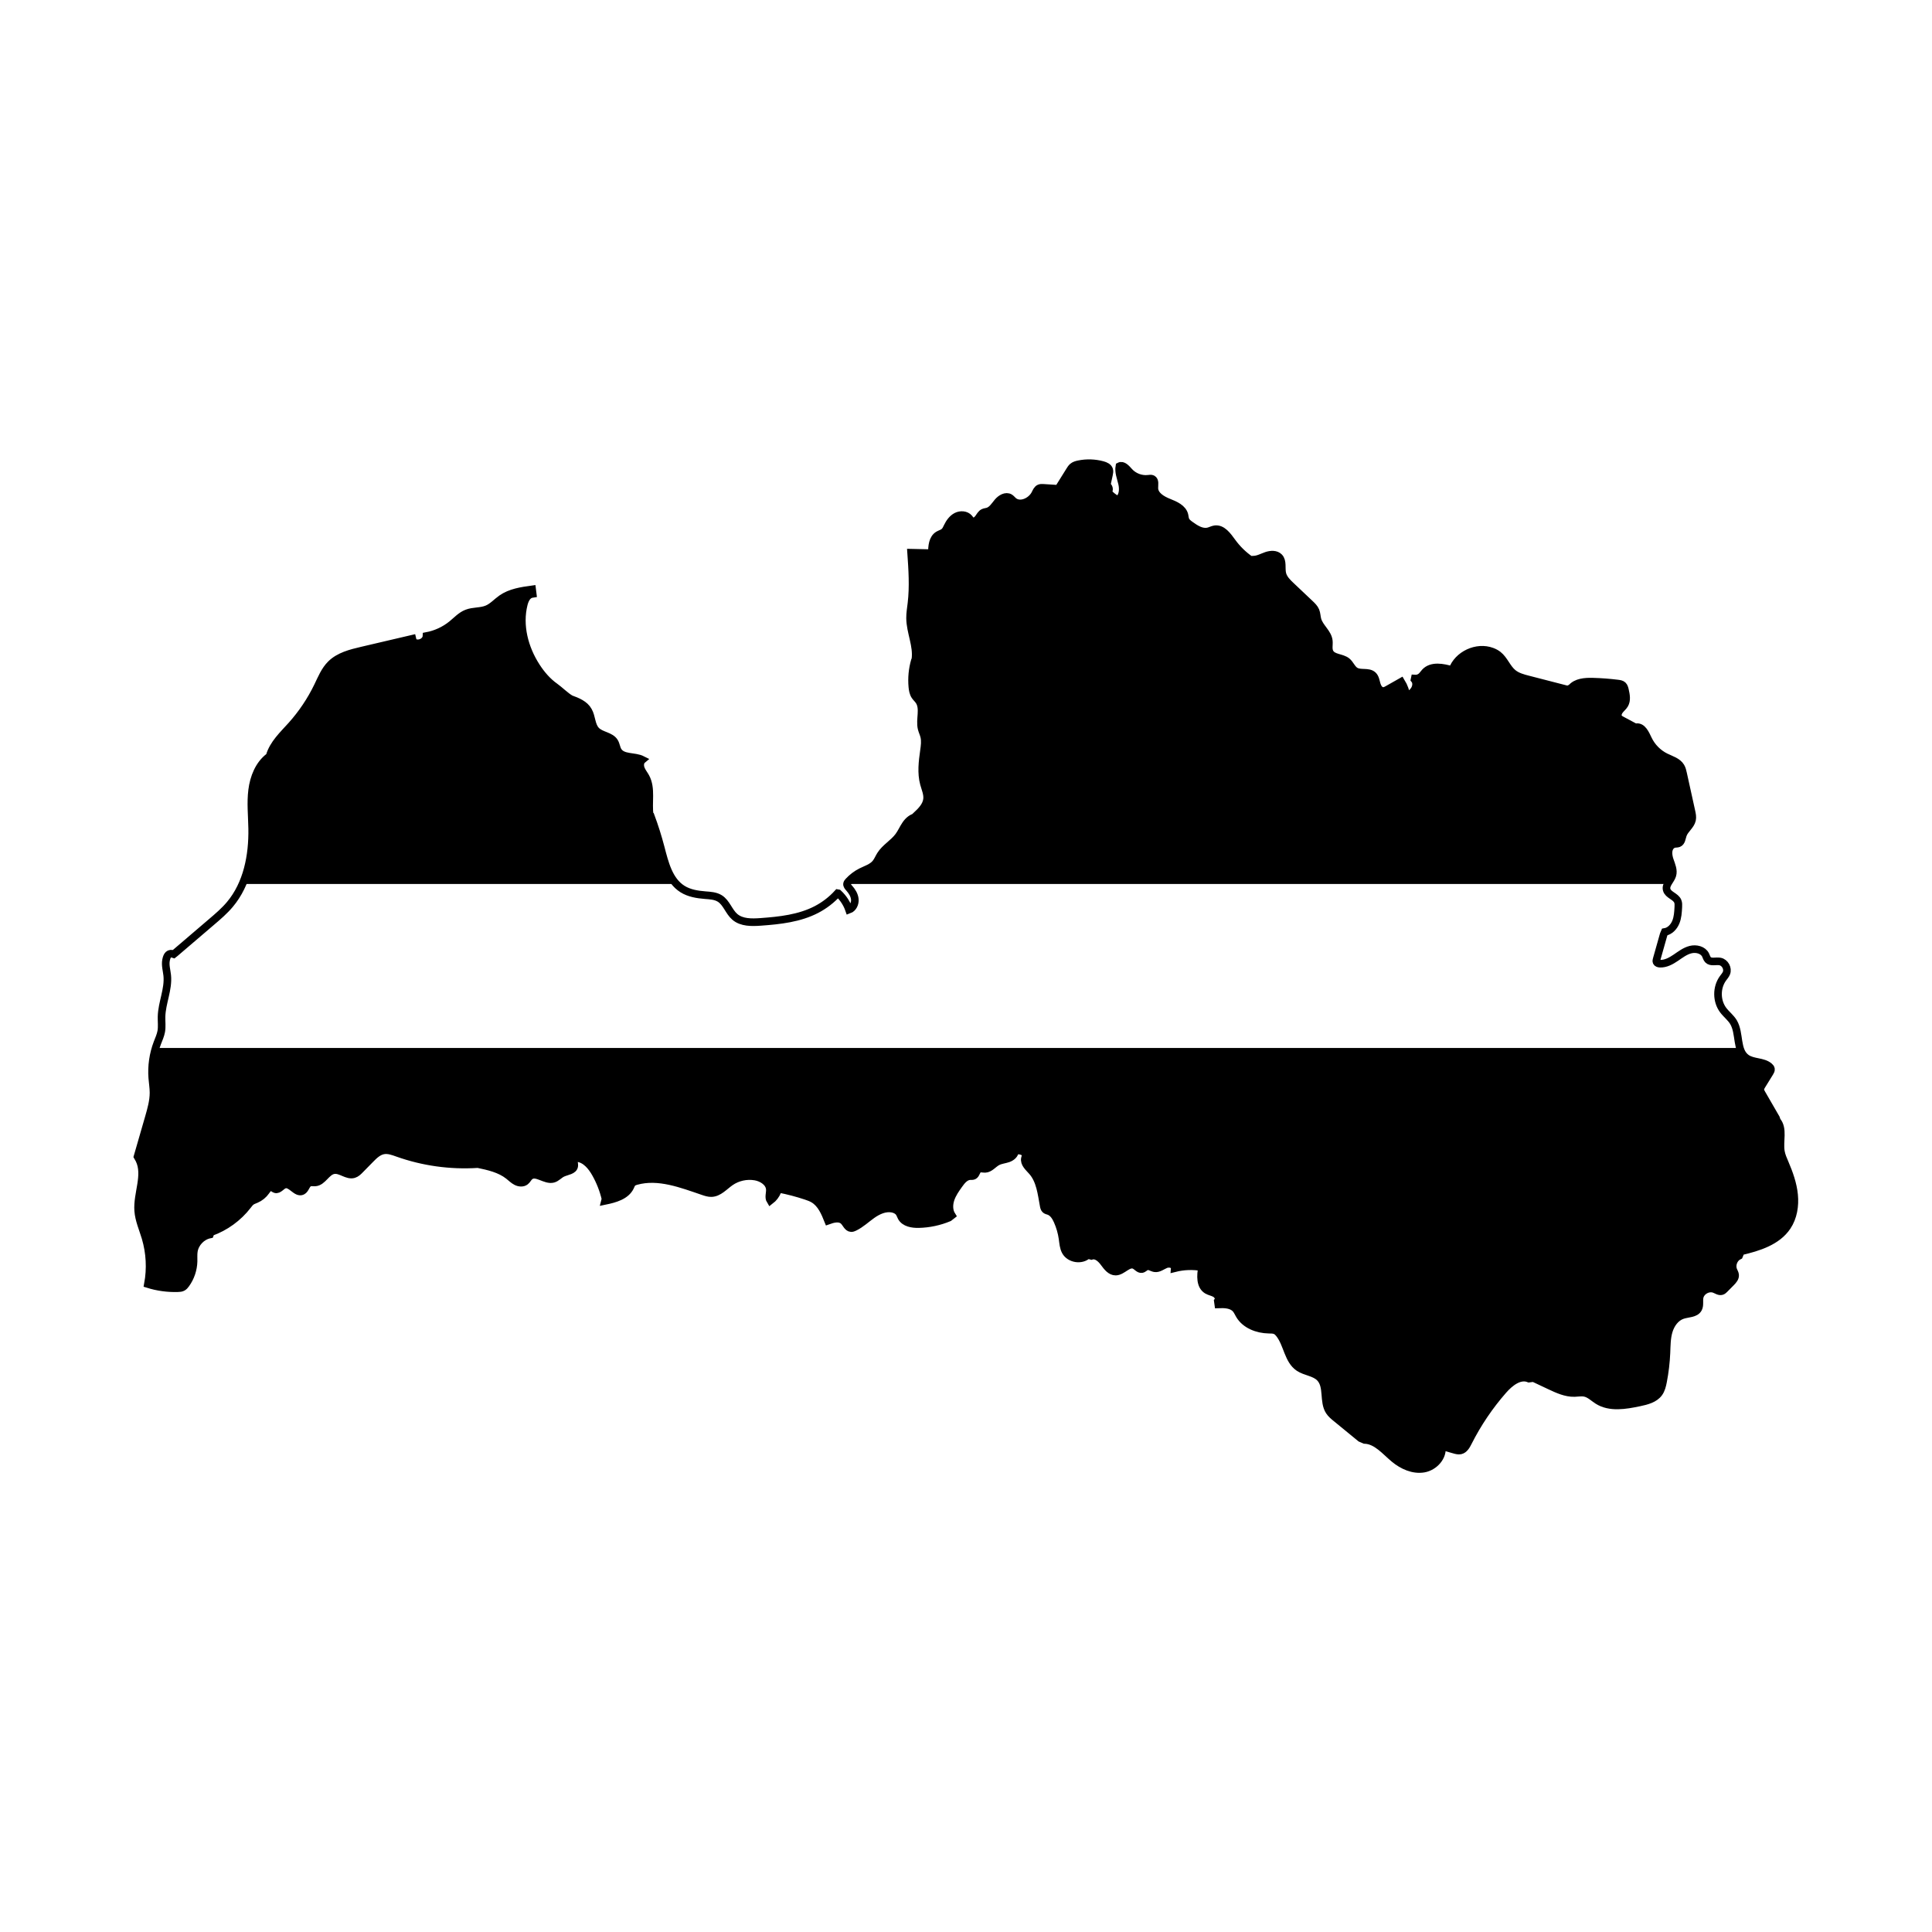 <?xml version="1.0" encoding="UTF-8"?>
<!-- Uploaded to: SVG Repo, www.svgrepo.com, Generator: SVG Repo Mixer Tools -->
<svg width="800px" height="800px" version="1.1" viewBox="144 144 512 512" xmlns="http://www.w3.org/2000/svg">
 <defs>
  <clipPath id="h">
   <path d="m180 266h440v112h-440z"/>
  </clipPath>
  <clipPath id="g">
   <path d="m295.18 329.2c-1.094-0.578-3.039-2.445-4.051-3.152-2.023-1.422-3.664-3.336-5.004-5.41-3.129-4.84-4.715-10.887-3.316-16.48 0.289-1.152 0.867-2.434 2.019-2.715l0.344-0.055c-0.051-0.398-0.098-0.801-0.145-1.199-2.828 0.387-5.773 0.82-8.113 2.465-1.289 0.902-2.352 2.152-3.805 2.766-1.703 0.719-3.688 0.449-5.41 1.129-1.531 0.598-2.68 1.879-3.953 2.918-1.934 1.57-4.262 2.644-6.715 3.098-0.07 1.613-2.398 2.555-3.57 1.449l-0.176-0.734c-4.449 1.043-8.902 2.082-13.352 3.125-2.969 0.695-6.098 1.477-8.254 3.629-1.613 1.602-2.481 3.777-3.473 5.828-1.82 3.758-4.168 7.262-6.953 10.367-2.238 2.492-4.848 4.891-5.777 8.113l-0.16 0.211c-2.711 2.051-4.066 5.477-4.488 8.848-0.43 3.371-0.055 6.785 0.004 10.184 0.125 7.144-1.309 14.656-5.91 20.121-1.441 1.719-3.152 3.18-4.863 4.637-3.195 2.731-6.387 5.461-9.582 8.191l-0.438 0.348c-1.27-0.453-1.785 0.277-2.035 1.605-0.246 1.324 0.176 2.676 0.316 4.016 0.379 3.68-1.422 7.254-1.508 10.953-0.031 1.301 0.152 2.613-0.074 3.894-0.191 1.059-0.648 2.047-1.031 3.047-1.129 2.957-1.594 6.16-1.344 9.316 0.102 1.289 0.316 2.57 0.324 3.863 0.004 2.223-0.613 4.394-1.23 6.531-1.004 3.473-2.004 6.949-3.008 10.418l0.453 0.801c2.019 4.117-0.613 8.988-0.273 13.562 0.18 2.465 1.23 4.766 1.934 7.133 1.18 3.969 1.406 8.223 0.645 12.293 2.562 0.805 5.269 1.176 7.957 1.082 0.418-0.016 0.852-0.039 1.223-0.23 0.371-0.191 0.648-0.523 0.891-0.867 1.254-1.738 1.965-3.859 2.023-6.004 0.023-0.898-0.066-1.797 0.07-2.684 0.332-2.168 2.121-4.027 4.273-4.445l0.223-0.586c3.844-1.367 7.281-3.859 9.77-7.09 0.309-0.398 0.609-0.816 1.027-1.102 0.363-0.246 0.789-0.379 1.195-0.555 1.047-0.449 1.969-1.195 2.625-2.133 0.367-0.523 0.816-1.184 1.445-1.074 0.387 0.07 0.66 0.43 1.039 0.539 0.934 0.281 1.594-0.988 2.535-1.23 1.676-0.434 3.066 2.484 4.621 1.715 0.875-0.438 0.973-1.809 1.875-2.191 0.48-0.207 1.027-0.051 1.551-0.09 1.996-0.145 2.934-2.898 4.902-3.238 1.809-0.316 3.535 1.582 5.301 1.066 0.68-0.195 1.211-0.719 1.703-1.23 0.902-0.922 1.809-1.84 2.711-2.762 0.988-1.008 2.066-2.062 3.449-2.316 1.273-0.238 2.559 0.25 3.777 0.684 6.731 2.394 13.957 3.402 21.086 2.949l0.191-0.012c2.856 0.605 5.82 1.258 8.113 3.066 0.672 0.527 1.273 1.152 2.035 1.543 0.762 0.387 1.75 0.488 2.422-0.035 0.473-0.367 0.715-0.973 1.18-1.352 1.676-1.355 4.09 1.246 6.176 0.691 0.934-0.246 1.586-1.09 2.457-1.508 1.18-0.562 3.008-0.656 3.141-1.953 0.07-0.711-0.406-1.656 0.223-1.996 0.176-0.098 0.387-0.086 0.59-0.059 2.191 0.266 3.773 2.203 4.856 4.125 1.18 2.098 2.062 4.352 2.609 6.695l-0.137 0.539c2.621-0.539 5.602-1.352 6.727-3.773 0.152-0.332 0.273-0.691 0.52-0.953 0.277-0.297 0.684-0.434 1.078-0.539 5.848-1.617 11.957 0.77 17.703 2.731 0.707 0.242 1.43 0.48 2.172 0.457 1.98-0.051 3.414-1.797 5.043-2.926 1.883-1.309 4.293-1.844 6.555-1.457 1.824 0.312 3.762 1.527 3.891 3.375 0.07 1.023-0.414 2.144 0.133 3.012 0.84-0.641 1.508-1.512 1.898-2.492l0.402-0.629c2.422 0.469 4.816 1.098 7.16 1.879 0.691 0.23 1.379 0.473 2.004 0.852 2 1.203 2.984 3.527 3.844 5.691 1.352-0.488 3.023-0.922 4.082 0.051 0.711 0.648 1.062 1.867 2.023 1.926 0.309 0.016 0.605-0.105 0.875-0.238 1.727-0.832 3.129-2.191 4.695-3.293 1.566-1.102 3.473-1.977 5.352-1.605 0.715 0.141 1.422 0.484 1.828 1.082 0.25 0.367 0.371 0.812 0.59 1.199 0.852 1.508 2.856 1.832 4.586 1.793 2.742-0.066 5.473-0.645 8-1.703l0.754-0.59c-0.801-1.254-0.785-2.898-0.312-4.309 0.469-1.41 1.344-2.648 2.207-3.859 0.742-1.043 1.652-2.18 2.926-2.254 0.324-0.016 0.664 0.035 0.961-0.098 0.68-0.309 0.68-1.359 1.316-1.75 0.5-0.301 1.133-0.066 1.719-0.082 1.273-0.039 2.133-1.289 3.254-1.891 0.875-0.469 1.91-0.535 2.852-0.863s1.875-1.102 1.824-2.102c1.18-0.141 2.867 0.152 2.801 1.34-0.016 0.25-0.121 0.488-0.176 0.742-0.289 1.344 1.012 2.422 1.918 3.457 2.137 2.43 2.465 5.894 3.059 9.074 0.07 0.383 0.16 0.789 0.453 1.047 0.258 0.227 0.613 0.281 0.938 0.398 1.098 0.402 1.773 1.5 2.254 2.57 0.664 1.496 1.125 3.09 1.355 4.711 0.168 1.164 0.227 2.379 0.797 3.406 1.109 2 4.219 2.492 5.891 0.926l0.969 0.246c1.285-0.422 2.523 0.715 3.324 1.809 0.801 1.09 1.754 2.367 3.109 2.348 1.809-0.023 3.305-2.438 4.957-1.691 0.691 0.312 1.211 1.148 1.953 1.031 0.492-0.082 0.828-0.562 1.305-0.711 0.707-0.215 1.395 0.367 2.121 0.484 1.027 0.16 1.941-0.613 2.902-1.012 0.961-0.398 2.481-0.035 2.398 1.004 2.359-0.594 4.84-0.684 7.234-0.262-0.398 2.18-0.559 4.938 1.336 6.082 0.68 0.406 1.508 0.508 2.188 0.918 0.68 0.406 1.168 1.367 0.672 1.98l0.121 0.871c1.656-0.059 3.547-0.02 4.641 1.223 0.406 0.469 0.648 1.055 0.969 1.594 1.531 2.609 4.742 3.828 7.766 3.883 0.637 0.012 1.305-0.016 1.867 0.273 0.383 0.191 0.684 0.516 0.945 0.848 2.152 2.742 2.273 6.988 5.164 8.934 1.754 1.18 4.195 1.219 5.637 2.762 2.117 2.266 0.742 6.219 2.434 8.812 0.473 0.727 1.152 1.289 1.828 1.84 2.156 1.77 4.312 3.531 6.469 5.301l1.066 0.457c3.176 0.121 5.414 2.984 7.863 5.008 2.18 1.805 5.012 3.078 7.805 2.606s5.266-3.184 4.746-5.965c1.109 0.316 2.223 0.637 3.332 0.953 0.539 0.156 1.102 0.309 1.648 0.191 1.008-0.223 1.578-1.254 2.039-2.176 2.504-4.961 5.644-9.613 9.309-13.793 1.758-2.004 4.344-4.07 6.805-3.062l1.199-0.152c1.441 0.68 2.887 1.359 4.328 2.039 2.074 0.977 4.246 1.977 6.539 1.918 0.934-0.023 1.875-0.223 2.781-0.02 1.285 0.289 2.258 1.305 3.375 2.012 3.199 2.016 7.34 1.305 11.039 0.523 1.918-0.402 4.016-0.922 5.168-2.504 0.641-0.875 0.898-1.977 1.102-3.039 0.484-2.504 0.785-5.043 0.898-7.594 0.086-1.941 0.066-3.914 0.621-5.773 0.555-1.859 1.809-3.637 3.652-4.242 1.473-0.484 3.406-0.344 4.156-1.691 0.5-0.898 0.172-2.016 0.363-3.019 0.324-1.672 2.332-2.793 3.926-2.176 0.645 0.246 1.293 0.734 1.953 0.52 0.297-0.098 0.527-0.328 0.75-0.551 0.562-0.57 1.129-1.133 1.688-1.703 0.57-0.574 1.184-1.266 1.09-2.066-0.051-0.434-0.301-0.816-0.465-1.219-0.562-1.41 0.145-3.211 1.527-3.848l0.469-1.137c4.637-1.082 9.633-2.625 12.277-6.586 1.629-2.434 2.109-5.496 1.824-8.41-0.289-2.91-1.289-5.703-2.438-8.395-0.43-0.996-0.883-2-1.062-3.074-0.473-2.762 0.777-6.031-1.047-8.156l-0.23-0.68c-1.27-2.195-2.539-4.394-3.809-6.59-0.168-0.293-0.344-0.594-0.363-0.934-0.023-0.441 0.215-0.852 0.449-1.23 0.691-1.113 1.375-2.231 2.066-3.344 0.176-0.281 0.359-0.598 0.309-0.934-0.039-0.277-0.242-0.504-0.453-0.684-1.652-1.406-4.277-0.969-6.047-2.223-2.816-2-1.656-6.559-3.43-9.523-0.719-1.199-1.883-2.062-2.727-3.18-1.809-2.41-1.832-6-0.059-8.434 0.324-0.441 0.707-0.863 0.91-1.371 0.504-1.246-0.371-2.84-1.691-3.09-1.082-0.203-2.418 0.328-3.184-0.465-0.336-0.348-0.438-0.855-0.66-1.285-0.691-1.344-2.488-1.77-3.949-1.406-1.465 0.363-2.695 1.32-3.945 2.168-1.25 0.848-2.656 1.629-4.168 1.566-0.363-0.016-0.777-0.121-0.922-0.453-0.102-0.23-0.031-0.492 0.035-0.734 0.613-2.172 1.23-4.348 1.844-6.519l0.289-0.684c1.352-0.211 2.414-1.34 2.938-2.602 0.523-1.266 0.598-2.66 0.672-4.027 0.023-0.52 0.051-1.059-0.152-1.535-0.555-1.32-2.551-1.648-2.926-3.031-0.371-1.355 1.082-2.484 1.496-3.828 0.414-1.324-0.227-2.715-0.676-4.031-0.449-1.316-0.613-2.988 0.438-3.891 0.227-0.191 0.492-0.336 0.785-0.395 0.363-0.074 0.754-0.02 1.098-0.16 0.812-0.328 0.863-1.422 1.148-2.246 0.516-1.477 2.09-2.445 2.422-3.969 0.168-0.75 0-1.535-0.168-2.289-0.734-3.332-1.473-6.66-2.203-9.992-0.137-0.625-0.277-1.258-0.605-1.809-0.832-1.402-2.586-1.867-4.039-2.59-2.012-0.996-3.668-2.684-4.625-4.711-0.684-1.445-1.535-3.402-3.129-3.176l-0.242 0.055c-1.211-0.645-2.418-1.293-3.629-1.941-0.316-0.168-0.645-0.348-0.84-0.645-0.379-0.574-0.133-1.359 0.277-1.91 0.414-0.551 0.977-0.977 1.324-1.57 0.664-1.133 0.387-2.562 0.098-3.848-0.105-0.453-0.227-0.934-0.562-1.25-0.348-0.324-0.848-0.398-1.316-0.457-2.203-0.277-4.418-0.441-6.637-0.504-2.055-0.055-4.387 0.105-5.719 1.676l-0.941 0.43c-3.492-0.902-6.984-1.797-10.473-2.699-1.43-0.367-2.906-0.762-4.047-1.703-1.594-1.316-2.277-3.5-3.898-4.785-0.492-0.387-1.055-0.68-1.641-0.902-4.035-1.527-9.105 0.84-10.52 4.918-2.445-0.73-5.477-1.32-7.227 0.539-0.348 0.367-0.613 0.816-0.996 1.148-0.473 0.406-1.113 0.621-1.734 0.57l-0.051 0.242c0.605 0.742 0.488 1.867-0.012 2.68s-1.305 1.379-2.09 1.926c-0.191-1.414-0.684-2.797-1.438-4.012-1.184 0.672-2.371 1.344-3.559 2.016-0.398 0.227-0.82 0.457-1.281 0.434-0.871-0.039-1.422-0.957-1.656-1.793-0.238-0.84-0.359-1.785-0.992-2.379-1.18-1.109-3.246-0.281-4.637-1.102-0.992-0.59-1.375-1.859-2.273-2.578-1.355-1.09-3.703-0.82-4.523-2.359-0.5-0.934-0.141-2.074-0.266-3.117-0.258-2.106-2.402-3.512-2.988-5.551-0.223-0.777-0.207-1.617-0.516-2.367-0.309-0.742-0.906-1.309-1.484-1.863-1.676-1.586-3.352-3.168-5.027-4.758-0.973-0.918-1.984-1.914-2.297-3.215-0.352-1.477 0.207-3.281-0.84-4.379-0.828-0.867-2.242-0.777-3.375-0.387-1.133 0.395-2.223 1.023-3.422 1.043l-0.848 0.039c-1.848-1.281-3.481-2.875-4.805-4.699-1.195-1.641-2.644-3.719-4.648-3.387-0.578 0.098-1.109 0.402-1.684 0.539-1.703 0.414-3.375-0.676-4.797-1.707-0.484-0.352-0.988-0.73-1.223-1.281-0.18-0.418-0.188-0.891-0.297-1.328-0.453-1.82-2.481-2.676-4.219-3.367-1.738-0.695-3.703-1.855-3.758-3.727-0.023-0.891 0.289-2.066-0.508-2.465-0.336-0.168-0.734-0.09-1.109-0.051-1.859 0.223-3.809-0.516-5.059-1.91-0.715-0.797-1.648-1.914-2.594-1.422-0.289 1.559 0.383 3.109 0.73 4.648 0.348 1.547 0.207 3.465-1.145 4.293-0.973-0.492-1.844-1.168-2.57-1.98l0.004-0.227c0.457-0.48 0.223-1.41-0.402-1.621 0.211-0.969 0.422-1.941 0.637-2.906 0.09-0.43 0.188-0.875 0.047-1.289-0.23-0.699-1.02-1.039-1.727-1.234-2.055-0.562-4.242-0.637-6.332-0.207-0.586 0.121-1.18 0.289-1.633 0.68-0.309 0.262-0.523 0.613-0.742 0.957-0.922 1.48-1.848 2.961-2.769 4.445l-0.168 0.438c-1.359-0.086-2.719-0.172-4.082-0.262-0.348-0.02-0.711-0.039-1.031 0.098-0.59 0.246-0.852 0.918-1.137 1.484-1.066 2.086-4.039 3.414-5.801 1.863-0.301-0.266-0.551-0.598-0.891-0.812-1.062-0.648-2.43 0.176-3.231 1.133s-1.496 2.152-2.691 2.5c-0.363 0.105-0.754 0.125-1.098 0.289-0.621 0.293-0.938 0.973-1.344 1.523s-1.145 1.031-1.75 0.707c-0.309-0.168-0.484-0.5-0.711-0.766-0.789-0.926-2.277-1.012-3.367-0.449-1.09 0.562-1.824 1.621-2.359 2.719-0.242 0.5-0.465 1.027-0.887 1.387-0.441 0.379-1.043 0.508-1.543 0.805-1.535 0.918-1.703 3.039-1.688 4.828-1.84-0.039-3.672-0.082-5.512-0.121 0.309 4.465 0.613 8.953 0.09 13.395-0.156 1.316-0.383 2.625-0.371 3.945 0.031 3.691 1.918 7.285 1.41 10.941l-0.152 0.344c-0.641 2.231-0.867 4.578-0.656 6.891 0.074 0.848 0.223 1.723 0.695 2.434 0.309 0.457 0.734 0.828 1.047 1.281 1.43 2.051 0.125 4.914 0.707 7.344 0.172 0.719 0.516 1.391 0.691 2.109 0.301 1.223 0.121 2.516-0.055 3.762-0.414 2.918-0.785 5.93-0.02 8.777 0.367 1.359 0.992 2.707 0.836 4.102-0.195 1.758-1.566 3.117-2.856 4.328l0.137 0.352c-1.219 0.098-2.231 0.996-2.922 2-0.695 1.004-1.168 2.152-1.898 3.133-1.371 1.855-3.562 3.012-4.785 4.961-0.465 0.734-0.777 1.57-1.336 2.231-0.953 1.117-2.453 1.566-3.773 2.223-1.273 0.637-2.43 1.508-3.391 2.559-0.168 0.188-0.336 0.387-0.379 0.637-0.066 0.418 0.258 0.785 0.543 1.102 0.754 0.848 1.41 1.855 1.516 2.988 0.105 1.129-0.465 2.383-1.531 2.769-0.57-1.652-1.559-3.16-2.836-4.348l-0.176-0.031c-1.594 1.75-3.492 3.215-5.582 4.309-4.519 2.363-9.742 2.926-14.832 3.293-2.379 0.172-5.019 0.223-6.832-1.324-1.617-1.379-2.207-3.777-4.016-4.891-1.133-0.699-2.527-0.762-3.859-0.867-2.086-0.168-4.223-0.508-5.996-1.617-3.621-2.266-4.715-6.934-5.801-11.062-0.742-2.816-1.617-5.594-2.637-8.324l-0.242-0.098c-0.543-3.402 0.57-7.148-1.074-10.176-0.406-0.754-0.977-1.426-1.281-2.227-0.301-0.801-0.266-1.828 0.395-2.379-2.09-1.062-5.195-0.344-6.445-2.332-0.465-0.734-0.508-1.676-0.969-2.414-1.012-1.637-3.492-1.617-4.836-2.992-1.324-1.355-1.137-3.598-2.09-5.238-0.941-1.715-2.906-2.496-4.731-3.156"/>
  </clipPath>
  <clipPath id="f">
   <path d="m180 266h440v140h-440z"/>
  </clipPath>
  <clipPath id="e">
   <path d="m295.18 329.2c-1.094-0.578-3.039-2.445-4.051-3.152-2.023-1.422-3.664-3.336-5.004-5.41-3.129-4.84-4.715-10.887-3.316-16.48 0.289-1.152 0.867-2.434 2.019-2.715l0.344-0.055c-0.051-0.398-0.098-0.801-0.145-1.199-2.828 0.387-5.773 0.82-8.113 2.465-1.289 0.902-2.352 2.152-3.805 2.766-1.703 0.719-3.688 0.449-5.41 1.129-1.531 0.598-2.68 1.879-3.953 2.918-1.934 1.57-4.262 2.644-6.715 3.098-0.07 1.613-2.398 2.555-3.57 1.449l-0.176-0.734c-4.449 1.043-8.902 2.082-13.352 3.125-2.969 0.695-6.098 1.477-8.254 3.629-1.613 1.602-2.481 3.777-3.473 5.828-1.82 3.758-4.168 7.262-6.953 10.367-2.238 2.492-4.848 4.891-5.777 8.113l-0.16 0.211c-2.711 2.051-4.066 5.477-4.488 8.848-0.43 3.371-0.055 6.785 0.004 10.184 0.125 7.144-1.309 14.656-5.91 20.121-1.441 1.719-3.152 3.18-4.863 4.637-3.195 2.731-6.387 5.461-9.582 8.191l-0.438 0.348c-1.27-0.453-1.785 0.277-2.035 1.605-0.246 1.324 0.176 2.676 0.316 4.016 0.379 3.68-1.422 7.254-1.508 10.953-0.031 1.301 0.152 2.613-0.074 3.894-0.191 1.059-0.648 2.047-1.031 3.047-1.129 2.957-1.594 6.16-1.344 9.316 0.102 1.289 0.316 2.57 0.324 3.863 0.004 2.223-0.613 4.394-1.23 6.531-1.004 3.473-2.004 6.949-3.008 10.418l0.453 0.801c2.019 4.117-0.613 8.988-0.273 13.562 0.18 2.465 1.23 4.766 1.934 7.133 1.18 3.969 1.406 8.223 0.645 12.293 2.562 0.805 5.269 1.176 7.957 1.082 0.418-0.016 0.852-0.039 1.223-0.23 0.371-0.191 0.648-0.523 0.891-0.867 1.254-1.738 1.965-3.859 2.023-6.004 0.023-0.898-0.066-1.797 0.07-2.684 0.332-2.168 2.121-4.027 4.273-4.445l0.223-0.586c3.844-1.367 7.281-3.859 9.77-7.09 0.309-0.398 0.609-0.816 1.027-1.102 0.363-0.246 0.789-0.379 1.195-0.555 1.047-0.449 1.969-1.195 2.625-2.133 0.367-0.523 0.816-1.184 1.445-1.074 0.387 0.07 0.66 0.43 1.039 0.539 0.934 0.281 1.594-0.988 2.535-1.23 1.676-0.434 3.066 2.484 4.621 1.715 0.875-0.438 0.973-1.809 1.875-2.191 0.48-0.207 1.027-0.051 1.551-0.09 1.996-0.145 2.934-2.898 4.902-3.238 1.809-0.316 3.535 1.582 5.301 1.066 0.68-0.195 1.211-0.719 1.703-1.23 0.902-0.922 1.809-1.84 2.711-2.762 0.988-1.008 2.066-2.062 3.449-2.316 1.273-0.238 2.559 0.25 3.777 0.684 6.731 2.394 13.957 3.402 21.086 2.949l0.191-0.012c2.856 0.605 5.82 1.258 8.113 3.066 0.672 0.527 1.273 1.152 2.035 1.543 0.762 0.387 1.75 0.488 2.422-0.035 0.473-0.367 0.715-0.973 1.18-1.352 1.676-1.355 4.09 1.246 6.176 0.691 0.934-0.246 1.586-1.09 2.457-1.508 1.18-0.562 3.008-0.656 3.141-1.953 0.07-0.711-0.406-1.656 0.223-1.996 0.176-0.098 0.387-0.086 0.59-0.059 2.191 0.266 3.773 2.203 4.856 4.125 1.18 2.098 2.062 4.352 2.609 6.695l-0.137 0.539c2.621-0.539 5.602-1.352 6.727-3.773 0.152-0.332 0.273-0.691 0.52-0.953 0.277-0.297 0.684-0.434 1.078-0.539 5.848-1.617 11.957 0.77 17.703 2.731 0.707 0.242 1.43 0.48 2.172 0.457 1.98-0.051 3.414-1.797 5.043-2.926 1.883-1.309 4.293-1.844 6.555-1.457 1.824 0.312 3.762 1.527 3.891 3.375 0.07 1.023-0.414 2.144 0.133 3.012 0.84-0.641 1.508-1.512 1.898-2.492l0.402-0.629c2.422 0.469 4.816 1.098 7.16 1.879 0.691 0.23 1.379 0.473 2.004 0.852 2 1.203 2.984 3.527 3.844 5.691 1.352-0.488 3.023-0.922 4.082 0.051 0.711 0.648 1.062 1.867 2.023 1.926 0.309 0.016 0.605-0.105 0.875-0.238 1.727-0.832 3.129-2.191 4.695-3.293 1.566-1.102 3.473-1.977 5.352-1.605 0.715 0.141 1.422 0.484 1.828 1.082 0.25 0.367 0.371 0.812 0.59 1.199 0.852 1.508 2.856 1.832 4.586 1.793 2.742-0.066 5.473-0.645 8-1.703l0.754-0.59c-0.801-1.254-0.785-2.898-0.312-4.309 0.469-1.41 1.344-2.648 2.207-3.859 0.742-1.043 1.652-2.18 2.926-2.254 0.324-0.016 0.664 0.035 0.961-0.098 0.68-0.309 0.68-1.359 1.316-1.75 0.5-0.301 1.133-0.066 1.719-0.082 1.273-0.039 2.133-1.289 3.254-1.891 0.875-0.469 1.91-0.535 2.852-0.863s1.875-1.102 1.824-2.102c1.18-0.141 2.867 0.152 2.801 1.34-0.016 0.25-0.121 0.488-0.176 0.742-0.289 1.344 1.012 2.422 1.918 3.457 2.137 2.43 2.465 5.894 3.059 9.074 0.07 0.383 0.16 0.789 0.453 1.047 0.258 0.227 0.613 0.281 0.938 0.398 1.098 0.402 1.773 1.5 2.254 2.57 0.664 1.496 1.125 3.09 1.355 4.711 0.168 1.164 0.227 2.379 0.797 3.406 1.109 2 4.219 2.492 5.891 0.926l0.969 0.246c1.285-0.422 2.523 0.715 3.324 1.809 0.801 1.09 1.754 2.367 3.109 2.348 1.809-0.023 3.305-2.438 4.957-1.691 0.691 0.312 1.211 1.148 1.953 1.031 0.492-0.082 0.828-0.562 1.305-0.711 0.707-0.215 1.395 0.367 2.121 0.484 1.027 0.16 1.941-0.613 2.902-1.012 0.961-0.398 2.481-0.035 2.398 1.004 2.359-0.594 4.84-0.684 7.234-0.262-0.398 2.18-0.559 4.938 1.336 6.082 0.68 0.406 1.508 0.508 2.188 0.918 0.68 0.406 1.168 1.367 0.672 1.98l0.121 0.871c1.656-0.059 3.547-0.02 4.641 1.223 0.406 0.469 0.648 1.055 0.969 1.594 1.531 2.609 4.742 3.828 7.766 3.883 0.637 0.012 1.305-0.016 1.867 0.273 0.383 0.191 0.684 0.516 0.945 0.848 2.152 2.742 2.273 6.988 5.164 8.934 1.754 1.18 4.195 1.219 5.637 2.762 2.117 2.266 0.742 6.219 2.434 8.812 0.473 0.727 1.152 1.289 1.828 1.84 2.156 1.77 4.312 3.531 6.469 5.301l1.066 0.457c3.176 0.121 5.414 2.984 7.863 5.008 2.18 1.805 5.012 3.078 7.805 2.606s5.266-3.184 4.746-5.965c1.109 0.316 2.223 0.637 3.332 0.953 0.539 0.156 1.102 0.309 1.648 0.191 1.008-0.223 1.578-1.254 2.039-2.176 2.504-4.961 5.644-9.613 9.309-13.793 1.758-2.004 4.344-4.07 6.805-3.062l1.199-0.152c1.441 0.68 2.887 1.359 4.328 2.039 2.074 0.977 4.246 1.977 6.539 1.918 0.934-0.023 1.875-0.223 2.781-0.02 1.285 0.289 2.258 1.305 3.375 2.012 3.199 2.016 7.34 1.305 11.039 0.523 1.918-0.402 4.016-0.922 5.168-2.504 0.641-0.875 0.898-1.977 1.102-3.039 0.484-2.504 0.785-5.043 0.898-7.594 0.086-1.941 0.066-3.914 0.621-5.773 0.555-1.859 1.809-3.637 3.652-4.242 1.473-0.484 3.406-0.344 4.156-1.691 0.5-0.898 0.172-2.016 0.363-3.019 0.324-1.672 2.332-2.793 3.926-2.176 0.645 0.246 1.293 0.734 1.953 0.52 0.297-0.098 0.527-0.328 0.75-0.551 0.562-0.57 1.129-1.133 1.688-1.703 0.57-0.574 1.184-1.266 1.09-2.066-0.051-0.434-0.301-0.816-0.465-1.219-0.562-1.41 0.145-3.211 1.527-3.848l0.469-1.137c4.637-1.082 9.633-2.625 12.277-6.586 1.629-2.434 2.109-5.496 1.824-8.41-0.289-2.91-1.289-5.703-2.438-8.395-0.43-0.996-0.883-2-1.062-3.074-0.473-2.762 0.777-6.031-1.047-8.156l-0.23-0.68c-1.27-2.195-2.539-4.394-3.809-6.59-0.168-0.293-0.344-0.594-0.363-0.934-0.023-0.441 0.215-0.852 0.449-1.23 0.691-1.113 1.375-2.231 2.066-3.344 0.176-0.281 0.359-0.598 0.309-0.934-0.039-0.277-0.242-0.504-0.453-0.684-1.652-1.406-4.277-0.969-6.047-2.223-2.816-2-1.656-6.559-3.43-9.523-0.719-1.199-1.883-2.062-2.727-3.18-1.809-2.41-1.832-6-0.059-8.434 0.324-0.441 0.707-0.863 0.91-1.371 0.504-1.246-0.371-2.84-1.691-3.09-1.082-0.203-2.418 0.328-3.184-0.465-0.336-0.348-0.438-0.855-0.66-1.285-0.691-1.344-2.488-1.77-3.949-1.406-1.465 0.363-2.695 1.32-3.945 2.168-1.25 0.848-2.656 1.629-4.168 1.566-0.363-0.016-0.777-0.121-0.922-0.453-0.102-0.23-0.031-0.492 0.035-0.734 0.613-2.172 1.23-4.348 1.844-6.519l0.289-0.684c1.352-0.211 2.414-1.34 2.938-2.602 0.523-1.266 0.598-2.66 0.672-4.027 0.023-0.52 0.051-1.059-0.152-1.535-0.555-1.32-2.551-1.648-2.926-3.031-0.371-1.355 1.082-2.484 1.496-3.828 0.414-1.324-0.227-2.715-0.676-4.031-0.449-1.316-0.613-2.988 0.438-3.891 0.227-0.191 0.492-0.336 0.785-0.395 0.363-0.074 0.754-0.02 1.098-0.16 0.812-0.328 0.863-1.422 1.148-2.246 0.516-1.477 2.09-2.445 2.422-3.969 0.168-0.75 0-1.535-0.168-2.289-0.734-3.332-1.473-6.66-2.203-9.992-0.137-0.625-0.277-1.258-0.605-1.809-0.832-1.402-2.586-1.867-4.039-2.59-2.012-0.996-3.668-2.684-4.625-4.711-0.684-1.445-1.535-3.402-3.129-3.176l-0.242 0.055c-1.211-0.645-2.418-1.293-3.629-1.941-0.316-0.168-0.645-0.348-0.84-0.645-0.379-0.574-0.133-1.359 0.277-1.91 0.414-0.551 0.977-0.977 1.324-1.57 0.664-1.133 0.387-2.562 0.098-3.848-0.105-0.453-0.227-0.934-0.562-1.25-0.348-0.324-0.848-0.398-1.316-0.457-2.203-0.277-4.418-0.441-6.637-0.504-2.055-0.055-4.387 0.105-5.719 1.676l-0.941 0.43c-3.492-0.902-6.984-1.797-10.473-2.699-1.43-0.367-2.906-0.762-4.047-1.703-1.594-1.316-2.277-3.5-3.898-4.785-0.492-0.387-1.055-0.68-1.641-0.902-4.035-1.527-9.105 0.84-10.52 4.918-2.445-0.73-5.477-1.32-7.227 0.539-0.348 0.367-0.613 0.816-0.996 1.148-0.473 0.406-1.113 0.621-1.734 0.57l-0.051 0.242c0.605 0.742 0.488 1.867-0.012 2.68s-1.305 1.379-2.09 1.926c-0.191-1.414-0.684-2.797-1.438-4.012-1.184 0.672-2.371 1.344-3.559 2.016-0.398 0.227-0.82 0.457-1.281 0.434-0.871-0.039-1.422-0.957-1.656-1.793-0.238-0.84-0.359-1.785-0.992-2.379-1.18-1.109-3.246-0.281-4.637-1.102-0.992-0.59-1.375-1.859-2.273-2.578-1.355-1.09-3.703-0.82-4.523-2.359-0.5-0.934-0.141-2.074-0.266-3.117-0.258-2.106-2.402-3.512-2.988-5.551-0.223-0.777-0.207-1.617-0.516-2.367-0.309-0.742-0.906-1.309-1.484-1.863-1.676-1.586-3.352-3.168-5.027-4.758-0.973-0.918-1.984-1.914-2.297-3.215-0.352-1.477 0.207-3.281-0.84-4.379-0.828-0.867-2.242-0.777-3.375-0.387-1.133 0.395-2.223 1.023-3.422 1.043l-0.848 0.039c-1.848-1.281-3.481-2.875-4.805-4.699-1.195-1.641-2.644-3.719-4.648-3.387-0.578 0.098-1.109 0.402-1.684 0.539-1.703 0.414-3.375-0.676-4.797-1.707-0.484-0.352-0.988-0.73-1.223-1.281-0.18-0.418-0.188-0.891-0.297-1.328-0.453-1.82-2.481-2.676-4.219-3.367-1.738-0.695-3.703-1.855-3.758-3.727-0.023-0.891 0.289-2.066-0.508-2.465-0.336-0.168-0.734-0.09-1.109-0.051-1.859 0.223-3.809-0.516-5.059-1.91-0.715-0.797-1.648-1.914-2.594-1.422-0.289 1.559 0.383 3.109 0.73 4.648 0.348 1.547 0.207 3.465-1.145 4.293-0.973-0.492-1.844-1.168-2.57-1.98l0.004-0.227c0.457-0.48 0.223-1.41-0.402-1.621 0.211-0.969 0.422-1.941 0.637-2.906 0.09-0.43 0.188-0.875 0.047-1.289-0.23-0.699-1.02-1.039-1.727-1.234-2.055-0.562-4.242-0.637-6.332-0.207-0.586 0.121-1.18 0.289-1.633 0.68-0.309 0.262-0.523 0.613-0.742 0.957-0.922 1.48-1.848 2.961-2.769 4.445l-0.168 0.438c-1.359-0.086-2.719-0.172-4.082-0.262-0.348-0.02-0.711-0.039-1.031 0.098-0.59 0.246-0.852 0.918-1.137 1.484-1.066 2.086-4.039 3.414-5.801 1.863-0.301-0.266-0.551-0.598-0.891-0.812-1.062-0.648-2.43 0.176-3.231 1.133s-1.496 2.152-2.691 2.5c-0.363 0.105-0.754 0.125-1.098 0.289-0.621 0.293-0.938 0.973-1.344 1.523s-1.145 1.031-1.75 0.707c-0.309-0.168-0.484-0.5-0.711-0.766-0.789-0.926-2.277-1.012-3.367-0.449-1.09 0.562-1.824 1.621-2.359 2.719-0.242 0.5-0.465 1.027-0.887 1.387-0.441 0.379-1.043 0.508-1.543 0.805-1.535 0.918-1.703 3.039-1.688 4.828-1.84-0.039-3.672-0.082-5.512-0.121 0.309 4.465 0.613 8.953 0.09 13.395-0.156 1.316-0.383 2.625-0.371 3.945 0.031 3.691 1.918 7.285 1.41 10.941l-0.152 0.344c-0.641 2.231-0.867 4.578-0.656 6.891 0.074 0.848 0.223 1.723 0.695 2.434 0.309 0.457 0.734 0.828 1.047 1.281 1.43 2.051 0.125 4.914 0.707 7.344 0.172 0.719 0.516 1.391 0.691 2.109 0.301 1.223 0.121 2.516-0.055 3.762-0.414 2.918-0.785 5.93-0.02 8.777 0.367 1.359 0.992 2.707 0.836 4.102-0.195 1.758-1.566 3.117-2.856 4.328l0.137 0.352c-1.219 0.098-2.231 0.996-2.922 2-0.695 1.004-1.168 2.152-1.898 3.133-1.371 1.855-3.562 3.012-4.785 4.961-0.465 0.734-0.777 1.57-1.336 2.231-0.953 1.117-2.453 1.566-3.773 2.223-1.273 0.637-2.43 1.508-3.391 2.559-0.168 0.188-0.336 0.387-0.379 0.637-0.066 0.418 0.258 0.785 0.543 1.102 0.754 0.848 1.41 1.855 1.516 2.988 0.105 1.129-0.465 2.383-1.531 2.769-0.57-1.652-1.559-3.16-2.836-4.348l-0.176-0.031c-1.594 1.75-3.492 3.215-5.582 4.309-4.519 2.363-9.742 2.926-14.832 3.293-2.379 0.172-5.019 0.223-6.832-1.324-1.617-1.379-2.207-3.777-4.016-4.891-1.133-0.699-2.527-0.762-3.859-0.867-2.086-0.168-4.223-0.508-5.996-1.617-3.621-2.266-4.715-6.934-5.801-11.062-0.742-2.816-1.617-5.594-2.637-8.324l-0.242-0.098c-0.543-3.402 0.57-7.148-1.074-10.176-0.406-0.754-0.977-1.426-1.281-2.227-0.301-0.801-0.266-1.828 0.395-2.379-2.09-1.062-5.195-0.344-6.445-2.332-0.465-0.734-0.508-1.676-0.969-2.414-1.012-1.637-3.492-1.617-4.836-2.992-1.324-1.355-1.137-3.598-2.09-5.238-0.941-1.715-2.906-2.496-4.731-3.156"/>
  </clipPath>
  <clipPath id="d">
   <path d="m180 422h440v112h-440z"/>
  </clipPath>
  <clipPath id="c">
   <path d="m295.18 329.2c-1.094-0.578-3.039-2.445-4.051-3.152-2.023-1.422-3.664-3.336-5.004-5.41-3.129-4.84-4.715-10.887-3.316-16.48 0.289-1.152 0.867-2.434 2.019-2.715l0.344-0.055c-0.051-0.398-0.098-0.801-0.145-1.199-2.828 0.387-5.773 0.82-8.113 2.465-1.289 0.902-2.352 2.152-3.805 2.766-1.703 0.719-3.688 0.449-5.41 1.129-1.531 0.598-2.68 1.879-3.953 2.918-1.934 1.57-4.262 2.644-6.715 3.098-0.07 1.613-2.398 2.555-3.57 1.449l-0.176-0.734c-4.449 1.043-8.902 2.082-13.352 3.125-2.969 0.695-6.098 1.477-8.254 3.629-1.613 1.602-2.481 3.777-3.473 5.828-1.82 3.758-4.168 7.262-6.953 10.367-2.238 2.492-4.848 4.891-5.777 8.113l-0.16 0.211c-2.711 2.051-4.066 5.477-4.488 8.848-0.43 3.371-0.055 6.785 0.004 10.184 0.125 7.144-1.309 14.656-5.91 20.121-1.441 1.719-3.152 3.18-4.863 4.637-3.195 2.731-6.387 5.461-9.582 8.191l-0.438 0.348c-1.27-0.453-1.785 0.277-2.035 1.605-0.246 1.324 0.176 2.676 0.316 4.016 0.379 3.68-1.422 7.254-1.508 10.953-0.031 1.301 0.152 2.613-0.074 3.894-0.191 1.059-0.648 2.047-1.031 3.047-1.129 2.957-1.594 6.16-1.344 9.316 0.102 1.289 0.316 2.57 0.324 3.863 0.004 2.223-0.613 4.394-1.23 6.531-1.004 3.473-2.004 6.949-3.008 10.418l0.453 0.801c2.019 4.117-0.613 8.988-0.273 13.562 0.18 2.465 1.23 4.766 1.934 7.133 1.18 3.969 1.406 8.223 0.645 12.293 2.562 0.805 5.269 1.176 7.957 1.082 0.418-0.016 0.852-0.039 1.223-0.23 0.371-0.191 0.648-0.523 0.891-0.867 1.254-1.738 1.965-3.859 2.023-6.004 0.023-0.898-0.066-1.797 0.07-2.684 0.332-2.168 2.121-4.027 4.273-4.445l0.223-0.586c3.844-1.367 7.281-3.859 9.77-7.09 0.309-0.398 0.609-0.816 1.027-1.102 0.363-0.246 0.789-0.379 1.195-0.555 1.047-0.449 1.969-1.195 2.625-2.133 0.367-0.523 0.816-1.184 1.445-1.074 0.387 0.07 0.66 0.43 1.039 0.539 0.934 0.281 1.594-0.988 2.535-1.23 1.676-0.434 3.066 2.484 4.621 1.715 0.875-0.438 0.973-1.809 1.875-2.191 0.48-0.207 1.027-0.051 1.551-0.09 1.996-0.145 2.934-2.898 4.902-3.238 1.809-0.316 3.535 1.582 5.301 1.066 0.68-0.195 1.211-0.719 1.703-1.23 0.902-0.922 1.809-1.84 2.711-2.762 0.988-1.008 2.066-2.062 3.449-2.316 1.273-0.238 2.559 0.25 3.777 0.684 6.731 2.394 13.957 3.402 21.086 2.949l0.191-0.012c2.856 0.605 5.82 1.258 8.113 3.066 0.672 0.527 1.273 1.152 2.035 1.543 0.762 0.387 1.75 0.488 2.422-0.035 0.473-0.367 0.715-0.973 1.18-1.352 1.676-1.355 4.09 1.246 6.176 0.691 0.934-0.246 1.586-1.09 2.457-1.508 1.18-0.562 3.008-0.656 3.141-1.953 0.07-0.711-0.406-1.656 0.223-1.996 0.176-0.098 0.387-0.086 0.59-0.059 2.191 0.266 3.773 2.203 4.856 4.125 1.18 2.098 2.062 4.352 2.609 6.695l-0.137 0.539c2.621-0.539 5.602-1.352 6.727-3.773 0.152-0.332 0.273-0.691 0.52-0.953 0.277-0.297 0.684-0.434 1.078-0.539 5.848-1.617 11.957 0.77 17.703 2.731 0.707 0.242 1.43 0.48 2.172 0.457 1.98-0.051 3.414-1.797 5.043-2.926 1.883-1.309 4.293-1.844 6.555-1.457 1.824 0.312 3.762 1.527 3.891 3.375 0.07 1.023-0.414 2.144 0.133 3.012 0.84-0.641 1.508-1.512 1.898-2.492l0.402-0.629c2.422 0.469 4.816 1.098 7.16 1.879 0.691 0.23 1.379 0.473 2.004 0.852 2 1.203 2.984 3.527 3.844 5.691 1.352-0.488 3.023-0.922 4.082 0.051 0.711 0.648 1.062 1.867 2.023 1.926 0.309 0.016 0.605-0.105 0.875-0.238 1.727-0.832 3.129-2.191 4.695-3.293 1.566-1.102 3.473-1.977 5.352-1.605 0.715 0.141 1.422 0.484 1.828 1.082 0.25 0.367 0.371 0.812 0.59 1.199 0.852 1.508 2.856 1.832 4.586 1.793 2.742-0.066 5.473-0.645 8-1.703l0.754-0.59c-0.801-1.254-0.785-2.898-0.312-4.309 0.469-1.41 1.344-2.648 2.207-3.859 0.742-1.043 1.652-2.18 2.926-2.254 0.324-0.016 0.664 0.035 0.961-0.098 0.68-0.309 0.68-1.359 1.316-1.75 0.5-0.301 1.133-0.066 1.719-0.082 1.273-0.039 2.133-1.289 3.254-1.891 0.875-0.469 1.91-0.535 2.852-0.863s1.875-1.102 1.824-2.102c1.18-0.141 2.867 0.152 2.801 1.34-0.016 0.25-0.121 0.488-0.176 0.742-0.289 1.344 1.012 2.422 1.918 3.457 2.137 2.43 2.465 5.894 3.059 9.074 0.07 0.383 0.16 0.789 0.453 1.047 0.258 0.227 0.613 0.281 0.938 0.398 1.098 0.402 1.773 1.5 2.254 2.57 0.664 1.496 1.125 3.09 1.355 4.711 0.168 1.164 0.227 2.379 0.797 3.406 1.109 2 4.219 2.492 5.891 0.926l0.969 0.246c1.285-0.422 2.523 0.715 3.324 1.809 0.801 1.09 1.754 2.367 3.109 2.348 1.809-0.023 3.305-2.438 4.957-1.691 0.691 0.312 1.211 1.148 1.953 1.031 0.492-0.082 0.828-0.562 1.305-0.711 0.707-0.215 1.395 0.367 2.121 0.484 1.027 0.16 1.941-0.613 2.902-1.012 0.961-0.398 2.481-0.035 2.398 1.004 2.359-0.594 4.84-0.684 7.234-0.262-0.398 2.18-0.559 4.938 1.336 6.082 0.68 0.406 1.508 0.508 2.188 0.918 0.68 0.406 1.168 1.367 0.672 1.98l0.121 0.871c1.656-0.059 3.547-0.02 4.641 1.223 0.406 0.469 0.648 1.055 0.969 1.594 1.531 2.609 4.742 3.828 7.766 3.883 0.637 0.012 1.305-0.016 1.867 0.273 0.383 0.191 0.684 0.516 0.945 0.848 2.152 2.742 2.273 6.988 5.164 8.934 1.754 1.18 4.195 1.219 5.637 2.762 2.117 2.266 0.742 6.219 2.434 8.812 0.473 0.727 1.152 1.289 1.828 1.84 2.156 1.77 4.312 3.531 6.469 5.301l1.066 0.457c3.176 0.121 5.414 2.984 7.863 5.008 2.18 1.805 5.012 3.078 7.805 2.606s5.266-3.184 4.746-5.965c1.109 0.316 2.223 0.637 3.332 0.953 0.539 0.156 1.102 0.309 1.648 0.191 1.008-0.223 1.578-1.254 2.039-2.176 2.504-4.961 5.644-9.613 9.309-13.793 1.758-2.004 4.344-4.07 6.805-3.062l1.199-0.152c1.441 0.68 2.887 1.359 4.328 2.039 2.074 0.977 4.246 1.977 6.539 1.918 0.934-0.023 1.875-0.223 2.781-0.02 1.285 0.289 2.258 1.305 3.375 2.012 3.199 2.016 7.34 1.305 11.039 0.523 1.918-0.402 4.016-0.922 5.168-2.504 0.641-0.875 0.898-1.977 1.102-3.039 0.484-2.504 0.785-5.043 0.898-7.594 0.086-1.941 0.066-3.914 0.621-5.773 0.555-1.859 1.809-3.637 3.652-4.242 1.473-0.484 3.406-0.344 4.156-1.691 0.5-0.898 0.172-2.016 0.363-3.019 0.324-1.672 2.332-2.793 3.926-2.176 0.645 0.246 1.293 0.734 1.953 0.52 0.297-0.098 0.527-0.328 0.75-0.551 0.562-0.57 1.129-1.133 1.688-1.703 0.57-0.574 1.184-1.266 1.09-2.066-0.051-0.434-0.301-0.816-0.465-1.219-0.562-1.41 0.145-3.211 1.527-3.848l0.469-1.137c4.637-1.082 9.633-2.625 12.277-6.586 1.629-2.434 2.109-5.496 1.824-8.41-0.289-2.91-1.289-5.703-2.438-8.395-0.43-0.996-0.883-2-1.062-3.074-0.473-2.762 0.777-6.031-1.047-8.156l-0.23-0.68c-1.27-2.195-2.539-4.394-3.809-6.59-0.168-0.293-0.344-0.594-0.363-0.934-0.023-0.441 0.215-0.852 0.449-1.23 0.691-1.113 1.375-2.231 2.066-3.344 0.176-0.281 0.359-0.598 0.309-0.934-0.039-0.277-0.242-0.504-0.453-0.684-1.652-1.406-4.277-0.969-6.047-2.223-2.816-2-1.656-6.559-3.43-9.523-0.719-1.199-1.883-2.062-2.727-3.18-1.809-2.41-1.832-6-0.059-8.434 0.324-0.441 0.707-0.863 0.91-1.371 0.504-1.246-0.371-2.84-1.691-3.09-1.082-0.203-2.418 0.328-3.184-0.465-0.336-0.348-0.438-0.855-0.66-1.285-0.691-1.344-2.488-1.77-3.949-1.406-1.465 0.363-2.695 1.32-3.945 2.168-1.25 0.848-2.656 1.629-4.168 1.566-0.363-0.016-0.777-0.121-0.922-0.453-0.102-0.23-0.031-0.492 0.035-0.734 0.613-2.172 1.23-4.348 1.844-6.519l0.289-0.684c1.352-0.211 2.414-1.34 2.938-2.602 0.523-1.266 0.598-2.66 0.672-4.027 0.023-0.52 0.051-1.059-0.152-1.535-0.555-1.32-2.551-1.648-2.926-3.031-0.371-1.355 1.082-2.484 1.496-3.828 0.414-1.324-0.227-2.715-0.676-4.031-0.449-1.316-0.613-2.988 0.438-3.891 0.227-0.191 0.492-0.336 0.785-0.395 0.363-0.074 0.754-0.02 1.098-0.16 0.812-0.328 0.863-1.422 1.148-2.246 0.516-1.477 2.09-2.445 2.422-3.969 0.168-0.75 0-1.535-0.168-2.289-0.734-3.332-1.473-6.66-2.203-9.992-0.137-0.625-0.277-1.258-0.605-1.809-0.832-1.402-2.586-1.867-4.039-2.59-2.012-0.996-3.668-2.684-4.625-4.711-0.684-1.445-1.535-3.402-3.129-3.176l-0.242 0.055c-1.211-0.645-2.418-1.293-3.629-1.941-0.316-0.168-0.645-0.348-0.84-0.645-0.379-0.574-0.133-1.359 0.277-1.91 0.414-0.551 0.977-0.977 1.324-1.57 0.664-1.133 0.387-2.562 0.098-3.848-0.105-0.453-0.227-0.934-0.562-1.25-0.348-0.324-0.848-0.398-1.316-0.457-2.203-0.277-4.418-0.441-6.637-0.504-2.055-0.055-4.387 0.105-5.719 1.676l-0.941 0.43c-3.492-0.902-6.984-1.797-10.473-2.699-1.43-0.367-2.906-0.762-4.047-1.703-1.594-1.316-2.277-3.5-3.898-4.785-0.492-0.387-1.055-0.68-1.641-0.902-4.035-1.527-9.105 0.84-10.52 4.918-2.445-0.73-5.477-1.32-7.227 0.539-0.348 0.367-0.613 0.816-0.996 1.148-0.473 0.406-1.113 0.621-1.734 0.57l-0.051 0.242c0.605 0.742 0.488 1.867-0.012 2.68s-1.305 1.379-2.09 1.926c-0.191-1.414-0.684-2.797-1.438-4.012-1.184 0.672-2.371 1.344-3.559 2.016-0.398 0.227-0.82 0.457-1.281 0.434-0.871-0.039-1.422-0.957-1.656-1.793-0.238-0.84-0.359-1.785-0.992-2.379-1.18-1.109-3.246-0.281-4.637-1.102-0.992-0.59-1.375-1.859-2.273-2.578-1.355-1.09-3.703-0.82-4.523-2.359-0.5-0.934-0.141-2.074-0.266-3.117-0.258-2.106-2.402-3.512-2.988-5.551-0.223-0.777-0.207-1.617-0.516-2.367-0.309-0.742-0.906-1.309-1.484-1.863-1.676-1.586-3.352-3.168-5.027-4.758-0.973-0.918-1.984-1.914-2.297-3.215-0.352-1.477 0.207-3.281-0.84-4.379-0.828-0.867-2.242-0.777-3.375-0.387-1.133 0.395-2.223 1.023-3.422 1.043l-0.848 0.039c-1.848-1.281-3.481-2.875-4.805-4.699-1.195-1.641-2.644-3.719-4.648-3.387-0.578 0.098-1.109 0.402-1.684 0.539-1.703 0.414-3.375-0.676-4.797-1.707-0.484-0.352-0.988-0.73-1.223-1.281-0.18-0.418-0.188-0.891-0.297-1.328-0.453-1.82-2.481-2.676-4.219-3.367-1.738-0.695-3.703-1.855-3.758-3.727-0.023-0.891 0.289-2.066-0.508-2.465-0.336-0.168-0.734-0.09-1.109-0.051-1.859 0.223-3.809-0.516-5.059-1.91-0.715-0.797-1.648-1.914-2.594-1.422-0.289 1.559 0.383 3.109 0.73 4.648 0.348 1.547 0.207 3.465-1.145 4.293-0.973-0.492-1.844-1.168-2.57-1.98l0.004-0.227c0.457-0.48 0.223-1.41-0.402-1.621 0.211-0.969 0.422-1.941 0.637-2.906 0.09-0.43 0.188-0.875 0.047-1.289-0.23-0.699-1.02-1.039-1.727-1.234-2.055-0.562-4.242-0.637-6.332-0.207-0.586 0.121-1.18 0.289-1.633 0.68-0.309 0.262-0.523 0.613-0.742 0.957-0.922 1.48-1.848 2.961-2.769 4.445l-0.168 0.438c-1.359-0.086-2.719-0.172-4.082-0.262-0.348-0.02-0.711-0.039-1.031 0.098-0.59 0.246-0.852 0.918-1.137 1.484-1.066 2.086-4.039 3.414-5.801 1.863-0.301-0.266-0.551-0.598-0.891-0.812-1.062-0.648-2.43 0.176-3.231 1.133s-1.496 2.152-2.691 2.5c-0.363 0.105-0.754 0.125-1.098 0.289-0.621 0.293-0.938 0.973-1.344 1.523s-1.145 1.031-1.75 0.707c-0.309-0.168-0.484-0.5-0.711-0.766-0.789-0.926-2.277-1.012-3.367-0.449-1.09 0.562-1.824 1.621-2.359 2.719-0.242 0.5-0.465 1.027-0.887 1.387-0.441 0.379-1.043 0.508-1.543 0.805-1.535 0.918-1.703 3.039-1.688 4.828-1.84-0.039-3.672-0.082-5.512-0.121 0.309 4.465 0.613 8.953 0.09 13.395-0.156 1.316-0.383 2.625-0.371 3.945 0.031 3.691 1.918 7.285 1.41 10.941l-0.152 0.344c-0.641 2.231-0.867 4.578-0.656 6.891 0.074 0.848 0.223 1.723 0.695 2.434 0.309 0.457 0.734 0.828 1.047 1.281 1.43 2.051 0.125 4.914 0.707 7.344 0.172 0.719 0.516 1.391 0.691 2.109 0.301 1.223 0.121 2.516-0.055 3.762-0.414 2.918-0.785 5.93-0.02 8.777 0.367 1.359 0.992 2.707 0.836 4.102-0.195 1.758-1.566 3.117-2.856 4.328l0.137 0.352c-1.219 0.098-2.231 0.996-2.922 2-0.695 1.004-1.168 2.152-1.898 3.133-1.371 1.855-3.562 3.012-4.785 4.961-0.465 0.734-0.777 1.57-1.336 2.231-0.953 1.117-2.453 1.566-3.773 2.223-1.273 0.637-2.43 1.508-3.391 2.559-0.168 0.188-0.336 0.387-0.379 0.637-0.066 0.418 0.258 0.785 0.543 1.102 0.754 0.848 1.41 1.855 1.516 2.988 0.105 1.129-0.465 2.383-1.531 2.769-0.57-1.652-1.559-3.16-2.836-4.348l-0.176-0.031c-1.594 1.75-3.492 3.215-5.582 4.309-4.519 2.363-9.742 2.926-14.832 3.293-2.379 0.172-5.019 0.223-6.832-1.324-1.617-1.379-2.207-3.777-4.016-4.891-1.133-0.699-2.527-0.762-3.859-0.867-2.086-0.168-4.223-0.508-5.996-1.617-3.621-2.266-4.715-6.934-5.801-11.062-0.742-2.816-1.617-5.594-2.637-8.324l-0.242-0.098c-0.543-3.402 0.57-7.148-1.074-10.176-0.406-0.754-0.977-1.426-1.281-2.227-0.301-0.801-0.266-1.828 0.395-2.379-2.09-1.062-5.195-0.344-6.445-2.332-0.465-0.734-0.508-1.676-0.969-2.414-1.012-1.637-3.492-1.617-4.836-2.992-1.324-1.355-1.137-3.598-2.09-5.238-0.941-1.715-2.906-2.496-4.731-3.156"/>
  </clipPath>
  <clipPath id="b">
   <path d="m180 394h440v140h-440z"/>
  </clipPath>
  <clipPath id="a">
   <path d="m295.18 329.2c-1.094-0.578-3.039-2.445-4.051-3.152-2.023-1.422-3.664-3.336-5.004-5.41-3.129-4.84-4.715-10.887-3.316-16.48 0.289-1.152 0.867-2.434 2.019-2.715l0.344-0.055c-0.051-0.398-0.098-0.801-0.145-1.199-2.828 0.387-5.773 0.82-8.113 2.465-1.289 0.902-2.352 2.152-3.805 2.766-1.703 0.719-3.688 0.449-5.41 1.129-1.531 0.598-2.68 1.879-3.953 2.918-1.934 1.57-4.262 2.644-6.715 3.098-0.07 1.613-2.398 2.555-3.57 1.449l-0.176-0.734c-4.449 1.043-8.902 2.082-13.352 3.125-2.969 0.695-6.098 1.477-8.254 3.629-1.613 1.602-2.481 3.777-3.473 5.828-1.82 3.758-4.168 7.262-6.953 10.367-2.238 2.492-4.848 4.891-5.777 8.113l-0.16 0.211c-2.711 2.051-4.066 5.477-4.488 8.848-0.43 3.371-0.055 6.785 0.004 10.184 0.125 7.144-1.309 14.656-5.91 20.121-1.441 1.719-3.152 3.18-4.863 4.637-3.195 2.731-6.387 5.461-9.582 8.191l-0.438 0.348c-1.27-0.453-1.785 0.277-2.035 1.605-0.246 1.324 0.176 2.676 0.316 4.016 0.379 3.68-1.422 7.254-1.508 10.953-0.031 1.301 0.152 2.613-0.074 3.894-0.191 1.059-0.648 2.047-1.031 3.047-1.129 2.957-1.594 6.16-1.344 9.316 0.102 1.289 0.316 2.57 0.324 3.863 0.004 2.223-0.613 4.394-1.23 6.531-1.004 3.473-2.004 6.949-3.008 10.418l0.453 0.801c2.019 4.117-0.613 8.988-0.273 13.562 0.18 2.465 1.23 4.766 1.934 7.133 1.18 3.969 1.406 8.223 0.645 12.293 2.562 0.805 5.269 1.176 7.957 1.082 0.418-0.016 0.852-0.039 1.223-0.23 0.371-0.191 0.648-0.523 0.891-0.867 1.254-1.738 1.965-3.859 2.023-6.004 0.023-0.898-0.066-1.797 0.07-2.684 0.332-2.168 2.121-4.027 4.273-4.445l0.223-0.586c3.844-1.367 7.281-3.859 9.77-7.09 0.309-0.398 0.609-0.816 1.027-1.102 0.363-0.246 0.789-0.379 1.195-0.555 1.047-0.449 1.969-1.195 2.625-2.133 0.367-0.523 0.816-1.184 1.445-1.074 0.387 0.07 0.66 0.43 1.039 0.539 0.934 0.281 1.594-0.988 2.535-1.23 1.676-0.434 3.066 2.484 4.621 1.715 0.875-0.438 0.973-1.809 1.875-2.191 0.48-0.207 1.027-0.051 1.551-0.09 1.996-0.145 2.934-2.898 4.902-3.238 1.809-0.316 3.535 1.582 5.301 1.066 0.68-0.195 1.211-0.719 1.703-1.23 0.902-0.922 1.809-1.84 2.711-2.762 0.988-1.008 2.066-2.062 3.449-2.316 1.273-0.238 2.559 0.25 3.777 0.684 6.731 2.394 13.957 3.402 21.086 2.949l0.191-0.012c2.856 0.605 5.82 1.258 8.113 3.066 0.672 0.527 1.273 1.152 2.035 1.543 0.762 0.387 1.75 0.488 2.422-0.035 0.473-0.367 0.715-0.973 1.18-1.352 1.676-1.355 4.09 1.246 6.176 0.691 0.934-0.246 1.586-1.09 2.457-1.508 1.18-0.562 3.008-0.656 3.141-1.953 0.07-0.711-0.406-1.656 0.223-1.996 0.176-0.098 0.387-0.086 0.59-0.059 2.191 0.266 3.773 2.203 4.856 4.125 1.18 2.098 2.062 4.352 2.609 6.695l-0.137 0.539c2.621-0.539 5.602-1.352 6.727-3.773 0.152-0.332 0.273-0.691 0.52-0.953 0.277-0.297 0.684-0.434 1.078-0.539 5.848-1.617 11.957 0.77 17.703 2.731 0.707 0.242 1.43 0.48 2.172 0.457 1.98-0.051 3.414-1.797 5.043-2.926 1.883-1.309 4.293-1.844 6.555-1.457 1.824 0.312 3.762 1.527 3.891 3.375 0.07 1.023-0.414 2.144 0.133 3.012 0.84-0.641 1.508-1.512 1.898-2.492l0.402-0.629c2.422 0.469 4.816 1.098 7.16 1.879 0.691 0.23 1.379 0.473 2.004 0.852 2 1.203 2.984 3.527 3.844 5.691 1.352-0.488 3.023-0.922 4.082 0.051 0.711 0.648 1.062 1.867 2.023 1.926 0.309 0.016 0.605-0.105 0.875-0.238 1.727-0.832 3.129-2.191 4.695-3.293 1.566-1.102 3.473-1.977 5.352-1.605 0.715 0.141 1.422 0.484 1.828 1.082 0.25 0.367 0.371 0.812 0.59 1.199 0.852 1.508 2.856 1.832 4.586 1.793 2.742-0.066 5.473-0.645 8-1.703l0.754-0.59c-0.801-1.254-0.785-2.898-0.312-4.309 0.469-1.41 1.344-2.648 2.207-3.859 0.742-1.043 1.652-2.18 2.926-2.254 0.324-0.016 0.664 0.035 0.961-0.098 0.68-0.309 0.68-1.359 1.316-1.75 0.5-0.301 1.133-0.066 1.719-0.082 1.273-0.039 2.133-1.289 3.254-1.891 0.875-0.469 1.91-0.535 2.852-0.863s1.875-1.102 1.824-2.102c1.18-0.141 2.867 0.152 2.801 1.34-0.016 0.25-0.121 0.488-0.176 0.742-0.289 1.344 1.012 2.422 1.918 3.457 2.137 2.43 2.465 5.894 3.059 9.074 0.07 0.383 0.16 0.789 0.453 1.047 0.258 0.227 0.613 0.281 0.938 0.398 1.098 0.402 1.773 1.5 2.254 2.57 0.664 1.496 1.125 3.09 1.355 4.711 0.168 1.164 0.227 2.379 0.797 3.406 1.109 2 4.219 2.492 5.891 0.926l0.969 0.246c1.285-0.422 2.523 0.715 3.324 1.809 0.801 1.09 1.754 2.367 3.109 2.348 1.809-0.023 3.305-2.438 4.957-1.691 0.691 0.312 1.211 1.148 1.953 1.031 0.492-0.082 0.828-0.562 1.305-0.711 0.707-0.215 1.395 0.367 2.121 0.484 1.027 0.16 1.941-0.613 2.902-1.012 0.961-0.398 2.481-0.035 2.398 1.004 2.359-0.594 4.84-0.684 7.234-0.262-0.398 2.18-0.559 4.938 1.336 6.082 0.68 0.406 1.508 0.508 2.188 0.918 0.68 0.406 1.168 1.367 0.672 1.98l0.121 0.871c1.656-0.059 3.547-0.02 4.641 1.223 0.406 0.469 0.648 1.055 0.969 1.594 1.531 2.609 4.742 3.828 7.766 3.883 0.637 0.012 1.305-0.016 1.867 0.273 0.383 0.191 0.684 0.516 0.945 0.848 2.152 2.742 2.273 6.988 5.164 8.934 1.754 1.18 4.195 1.219 5.637 2.762 2.117 2.266 0.742 6.219 2.434 8.812 0.473 0.727 1.152 1.289 1.828 1.84 2.156 1.77 4.312 3.531 6.469 5.301l1.066 0.457c3.176 0.121 5.414 2.984 7.863 5.008 2.18 1.805 5.012 3.078 7.805 2.606s5.266-3.184 4.746-5.965c1.109 0.316 2.223 0.637 3.332 0.953 0.539 0.156 1.102 0.309 1.648 0.191 1.008-0.223 1.578-1.254 2.039-2.176 2.504-4.961 5.644-9.613 9.309-13.793 1.758-2.004 4.344-4.07 6.805-3.062l1.199-0.152c1.441 0.68 2.887 1.359 4.328 2.039 2.074 0.977 4.246 1.977 6.539 1.918 0.934-0.023 1.875-0.223 2.781-0.02 1.285 0.289 2.258 1.305 3.375 2.012 3.199 2.016 7.34 1.305 11.039 0.523 1.918-0.402 4.016-0.922 5.168-2.504 0.641-0.875 0.898-1.977 1.102-3.039 0.484-2.504 0.785-5.043 0.898-7.594 0.086-1.941 0.066-3.914 0.621-5.773 0.555-1.859 1.809-3.637 3.652-4.242 1.473-0.484 3.406-0.344 4.156-1.691 0.5-0.898 0.172-2.016 0.363-3.019 0.324-1.672 2.332-2.793 3.926-2.176 0.645 0.246 1.293 0.734 1.953 0.52 0.297-0.098 0.527-0.328 0.75-0.551 0.562-0.57 1.129-1.133 1.688-1.703 0.57-0.574 1.184-1.266 1.09-2.066-0.051-0.434-0.301-0.816-0.465-1.219-0.562-1.41 0.145-3.211 1.527-3.848l0.469-1.137c4.637-1.082 9.633-2.625 12.277-6.586 1.629-2.434 2.109-5.496 1.824-8.41-0.289-2.91-1.289-5.703-2.438-8.395-0.43-0.996-0.883-2-1.062-3.074-0.473-2.762 0.777-6.031-1.047-8.156l-0.23-0.68c-1.27-2.195-2.539-4.394-3.809-6.59-0.168-0.293-0.344-0.594-0.363-0.934-0.023-0.441 0.215-0.852 0.449-1.23 0.691-1.113 1.375-2.231 2.066-3.344 0.176-0.281 0.359-0.598 0.309-0.934-0.039-0.277-0.242-0.504-0.453-0.684-1.652-1.406-4.277-0.969-6.047-2.223-2.816-2-1.656-6.559-3.43-9.523-0.719-1.199-1.883-2.062-2.727-3.18-1.809-2.41-1.832-6-0.059-8.434 0.324-0.441 0.707-0.863 0.91-1.371 0.504-1.246-0.371-2.84-1.691-3.09-1.082-0.203-2.418 0.328-3.184-0.465-0.336-0.348-0.438-0.855-0.66-1.285-0.691-1.344-2.488-1.77-3.949-1.406-1.465 0.363-2.695 1.32-3.945 2.168-1.25 0.848-2.656 1.629-4.168 1.566-0.363-0.016-0.777-0.121-0.922-0.453-0.102-0.23-0.031-0.492 0.035-0.734 0.613-2.172 1.23-4.348 1.844-6.519l0.289-0.684c1.352-0.211 2.414-1.34 2.938-2.602 0.523-1.266 0.598-2.66 0.672-4.027 0.023-0.52 0.051-1.059-0.152-1.535-0.555-1.32-2.551-1.648-2.926-3.031-0.371-1.355 1.082-2.484 1.496-3.828 0.414-1.324-0.227-2.715-0.676-4.031-0.449-1.316-0.613-2.988 0.438-3.891 0.227-0.191 0.492-0.336 0.785-0.395 0.363-0.074 0.754-0.02 1.098-0.16 0.812-0.328 0.863-1.422 1.148-2.246 0.516-1.477 2.09-2.445 2.422-3.969 0.168-0.75 0-1.535-0.168-2.289-0.734-3.332-1.473-6.66-2.203-9.992-0.137-0.625-0.277-1.258-0.605-1.809-0.832-1.402-2.586-1.867-4.039-2.59-2.012-0.996-3.668-2.684-4.625-4.711-0.684-1.445-1.535-3.402-3.129-3.176l-0.242 0.055c-1.211-0.645-2.418-1.293-3.629-1.941-0.316-0.168-0.645-0.348-0.84-0.645-0.379-0.574-0.133-1.359 0.277-1.91 0.414-0.551 0.977-0.977 1.324-1.57 0.664-1.133 0.387-2.562 0.098-3.848-0.105-0.453-0.227-0.934-0.562-1.25-0.348-0.324-0.848-0.398-1.316-0.457-2.203-0.277-4.418-0.441-6.637-0.504-2.055-0.055-4.387 0.105-5.719 1.676l-0.941 0.43c-3.492-0.902-6.984-1.797-10.473-2.699-1.43-0.367-2.906-0.762-4.047-1.703-1.594-1.316-2.277-3.5-3.898-4.785-0.492-0.387-1.055-0.68-1.641-0.902-4.035-1.527-9.105 0.84-10.52 4.918-2.445-0.73-5.477-1.32-7.227 0.539-0.348 0.367-0.613 0.816-0.996 1.148-0.473 0.406-1.113 0.621-1.734 0.57l-0.051 0.242c0.605 0.742 0.488 1.867-0.012 2.68s-1.305 1.379-2.09 1.926c-0.191-1.414-0.684-2.797-1.438-4.012-1.184 0.672-2.371 1.344-3.559 2.016-0.398 0.227-0.82 0.457-1.281 0.434-0.871-0.039-1.422-0.957-1.656-1.793-0.238-0.84-0.359-1.785-0.992-2.379-1.18-1.109-3.246-0.281-4.637-1.102-0.992-0.59-1.375-1.859-2.273-2.578-1.355-1.09-3.703-0.82-4.523-2.359-0.5-0.934-0.141-2.074-0.266-3.117-0.258-2.106-2.402-3.512-2.988-5.551-0.223-0.777-0.207-1.617-0.516-2.367-0.309-0.742-0.906-1.309-1.484-1.863-1.676-1.586-3.352-3.168-5.027-4.758-0.973-0.918-1.984-1.914-2.297-3.215-0.352-1.477 0.207-3.281-0.84-4.379-0.828-0.867-2.242-0.777-3.375-0.387-1.133 0.395-2.223 1.023-3.422 1.043l-0.848 0.039c-1.848-1.281-3.481-2.875-4.805-4.699-1.195-1.641-2.644-3.719-4.648-3.387-0.578 0.098-1.109 0.402-1.684 0.539-1.703 0.414-3.375-0.676-4.797-1.707-0.484-0.352-0.988-0.73-1.223-1.281-0.18-0.418-0.188-0.891-0.297-1.328-0.453-1.82-2.481-2.676-4.219-3.367-1.738-0.695-3.703-1.855-3.758-3.727-0.023-0.891 0.289-2.066-0.508-2.465-0.336-0.168-0.734-0.09-1.109-0.051-1.859 0.223-3.809-0.516-5.059-1.91-0.715-0.797-1.648-1.914-2.594-1.422-0.289 1.559 0.383 3.109 0.73 4.648 0.348 1.547 0.207 3.465-1.145 4.293-0.973-0.492-1.844-1.168-2.57-1.98l0.004-0.227c0.457-0.48 0.223-1.41-0.402-1.621 0.211-0.969 0.422-1.941 0.637-2.906 0.09-0.43 0.188-0.875 0.047-1.289-0.23-0.699-1.02-1.039-1.727-1.234-2.055-0.562-4.242-0.637-6.332-0.207-0.586 0.121-1.18 0.289-1.633 0.68-0.309 0.262-0.523 0.613-0.742 0.957-0.922 1.48-1.848 2.961-2.769 4.445l-0.168 0.438c-1.359-0.086-2.719-0.172-4.082-0.262-0.348-0.02-0.711-0.039-1.031 0.098-0.59 0.246-0.852 0.918-1.137 1.484-1.066 2.086-4.039 3.414-5.801 1.863-0.301-0.266-0.551-0.598-0.891-0.812-1.062-0.648-2.43 0.176-3.231 1.133s-1.496 2.152-2.691 2.5c-0.363 0.105-0.754 0.125-1.098 0.289-0.621 0.293-0.938 0.973-1.344 1.523s-1.145 1.031-1.75 0.707c-0.309-0.168-0.484-0.5-0.711-0.766-0.789-0.926-2.277-1.012-3.367-0.449-1.09 0.562-1.824 1.621-2.359 2.719-0.242 0.5-0.465 1.027-0.887 1.387-0.441 0.379-1.043 0.508-1.543 0.805-1.535 0.918-1.703 3.039-1.688 4.828-1.84-0.039-3.672-0.082-5.512-0.121 0.309 4.465 0.613 8.953 0.09 13.395-0.156 1.316-0.383 2.625-0.371 3.945 0.031 3.691 1.918 7.285 1.41 10.941l-0.152 0.344c-0.641 2.231-0.867 4.578-0.656 6.891 0.074 0.848 0.223 1.723 0.695 2.434 0.309 0.457 0.734 0.828 1.047 1.281 1.43 2.051 0.125 4.914 0.707 7.344 0.172 0.719 0.516 1.391 0.691 2.109 0.301 1.223 0.121 2.516-0.055 3.762-0.414 2.918-0.785 5.93-0.02 8.777 0.367 1.359 0.992 2.707 0.836 4.102-0.195 1.758-1.566 3.117-2.856 4.328l0.137 0.352c-1.219 0.098-2.231 0.996-2.922 2-0.695 1.004-1.168 2.152-1.898 3.133-1.371 1.855-3.562 3.012-4.785 4.961-0.465 0.734-0.777 1.57-1.336 2.231-0.953 1.117-2.453 1.566-3.773 2.223-1.273 0.637-2.43 1.508-3.391 2.559-0.168 0.188-0.336 0.387-0.379 0.637-0.066 0.418 0.258 0.785 0.543 1.102 0.754 0.848 1.41 1.855 1.516 2.988 0.105 1.129-0.465 2.383-1.531 2.769-0.57-1.652-1.559-3.16-2.836-4.348l-0.176-0.031c-1.594 1.75-3.492 3.215-5.582 4.309-4.519 2.363-9.742 2.926-14.832 3.293-2.379 0.172-5.019 0.223-6.832-1.324-1.617-1.379-2.207-3.777-4.016-4.891-1.133-0.699-2.527-0.762-3.859-0.867-2.086-0.168-4.223-0.508-5.996-1.617-3.621-2.266-4.715-6.934-5.801-11.062-0.742-2.816-1.617-5.594-2.637-8.324l-0.242-0.098c-0.543-3.402 0.57-7.148-1.074-10.176-0.406-0.754-0.977-1.426-1.281-2.227-0.301-0.801-0.266-1.828 0.395-2.379-2.09-1.062-5.195-0.344-6.445-2.332-0.465-0.734-0.508-1.676-0.969-2.414-1.012-1.637-3.492-1.617-4.836-2.992-1.324-1.355-1.137-3.598-2.09-5.238-0.941-1.715-2.906-2.496-4.731-3.156"/>
  </clipPath>
 </defs>
 <g clip-path="url(#h)">
  <g clip-path="url(#g)">
   <path d="m173.29 377.33v-110.62h453.43v110.62c-0.766-0.02-1.531-0.066-2.297-0.066-149.61-0.004-299.22-0.004-448.83 0-0.773 0-1.539 0.047-2.305 0.066z"/>
  </g>
 </g>
 <g clip-path="url(#f)">
  <g clip-path="url(#e)">
   <path transform="matrix(5.038 0 0 5.038 148.09 148.09)" d="m5 45.5v-21.957h90v21.957c-0.152-0.004-0.304-0.013-0.456-0.013-29.696-7.75e-4 -59.392-7.75e-4 -89.087 0-0.154 0-0.305 0.009-0.457 0.013z" fill="none" stroke="#000000" stroke-miterlimit="10" stroke-width=".4"/>
  </g>
 </g>
 <g clip-path="url(#d)">
  <g clip-path="url(#c)">
   <path d="m626.71 422.67v110.62h-453.43c0.004-36.875 0.004-73.75 0.004-110.62 0.766 0.02 1.531 0.066 2.297 0.066 149.61 0.004 299.22 0.004 448.83 0 0.77-0.004 1.535-0.047 2.301-0.066z"/>
  </g>
 </g>
 <g clip-path="url(#b)">
  <g clip-path="url(#a)">
   <path transform="matrix(5.038 0 0 5.038 148.09 148.09)" d="m95 54.5v21.957h-90c7.76e-4 -7.319 7.76e-4 -14.638 7.76e-4 -21.957 0.152 0.004 0.304 0.013 0.456 0.013 29.696 7.75e-4 59.392 7.75e-4 89.087 0 0.153-7.76e-4 0.305-0.009 0.457-0.013z" fill="none" stroke="#000000" stroke-miterlimit="10" stroke-width=".4"/>
  </g>
 </g>
 <path transform="matrix(5.038 0 0 5.038 148.09 148.09)" d="m29.195 35.948c-0.217-0.115-0.603-0.485-0.804-0.626-0.402-0.282-0.727-0.662-0.993-1.074-0.621-0.961-0.936-2.161-0.658-3.271 0.057-0.229 0.172-0.483 0.401-0.539l0.068-0.011c-0.01-0.079-0.019-0.159-0.029-0.238-0.561 0.077-1.146 0.163-1.61 0.489-0.256 0.179-0.467 0.427-0.755 0.549-0.338 0.143-0.732 0.089-1.074 0.224-0.304 0.119-0.532 0.373-0.785 0.579-0.384 0.312-0.846 0.525-1.333 0.615-0.014 0.32-0.476 0.507-0.709 0.288l-0.035-0.146c-0.883 0.207-1.767 0.413-2.65 0.62-0.589 0.138-1.21 0.293-1.638 0.72-0.32 0.318-0.492 0.75-0.689 1.157-0.361 0.746-0.827 1.441-1.38 2.058-0.444 0.495-0.962 0.971-1.147 1.61l-0.032 0.042c-0.538 0.407-0.807 1.087-0.891 1.756-0.085 0.669-0.011 1.347 7.75e-4 2.021 0.025 1.418-0.26 2.909-1.173 3.994-0.286 0.341-0.626 0.631-0.965 0.92-0.634 0.542-1.268 1.084-1.902 1.626l-0.087 0.069c-0.252-0.09-0.354 0.055-0.404 0.319-0.049 0.263 0.035 0.531 0.063 0.797 0.075 0.73-0.282 1.44-0.299 2.174-0.006 0.258 0.03 0.519-0.015 0.773-0.038 0.21-0.129 0.406-0.205 0.605-0.224 0.587-0.316 1.223-0.267 1.849 0.02 0.256 0.063 0.51 0.064 0.767 7.75e-4 0.441-0.122 0.872-0.244 1.296-0.199 0.689-0.398 1.379-0.597 2.068l0.09 0.159c0.401 0.817-0.122 1.784-0.054 2.692 0.036 0.489 0.244 0.946 0.384 1.416 0.234 0.788 0.279 1.632 0.128 2.44 0.509 0.16 1.046 0.233 1.579 0.215 0.083-0.003 0.169-0.008 0.243-0.046 0.074-0.038 0.129-0.104 0.177-0.172 0.249-0.345 0.39-0.766 0.402-1.192 0.005-0.178-0.013-0.357 0.014-0.533 0.066-0.43 0.421-0.799 0.848-0.882l0.044-0.116c0.763-0.271 1.445-0.766 1.939-1.407 0.061-0.079 0.121-0.162 0.204-0.219 0.072-0.049 0.157-0.075 0.237-0.11 0.208-0.089 0.391-0.237 0.521-0.423 0.073-0.104 0.162-0.235 0.287-0.213 0.077 0.014 0.131 0.085 0.206 0.107 0.185 0.056 0.316-0.196 0.503-0.244 0.333-0.086 0.609 0.493 0.917 0.34 0.174-0.087 0.193-0.359 0.372-0.435 0.095-0.041 0.204-0.01 0.308-0.018 0.396-0.029 0.582-0.575 0.973-0.643 0.359-0.063 0.702 0.314 1.052 0.212 0.135-0.039 0.24-0.143 0.338-0.244 0.179-0.183 0.359-0.365 0.538-0.548 0.196-0.2 0.41-0.409 0.685-0.46 0.253-0.047 0.508 0.05 0.75 0.136 1.336 0.475 2.77 0.675 4.185 0.585l0.038-0.002c0.567 0.12 1.155 0.25 1.61 0.609 0.133 0.105 0.253 0.229 0.404 0.306 0.151 0.077 0.347 0.097 0.481-0.007 0.094-0.073 0.142-0.193 0.234-0.268 0.333-0.269 0.812 0.247 1.226 0.137 0.185-0.049 0.315-0.216 0.488-0.299 0.234-0.112 0.597-0.13 0.623-0.388 0.014-0.141-0.081-0.329 0.044-0.396 0.035-0.019 0.077-0.017 0.117-0.012 0.435 0.053 0.749 0.437 0.964 0.819 0.234 0.416 0.409 0.864 0.518 1.329l-0.027 0.107c0.52-0.107 1.112-0.268 1.335-0.749 0.03-0.066 0.054-0.137 0.103-0.189 0.055-0.059 0.136-0.086 0.214-0.107 1.161-0.321 2.373 0.153 3.514 0.542 0.14 0.048 0.284 0.095 0.431 0.091 0.393-0.01 0.678-0.357 1.001-0.581 0.374-0.26 0.852-0.366 1.301-0.289 0.362 0.062 0.747 0.303 0.772 0.67 0.014 0.203-0.082 0.426 0.026 0.598 0.167-0.127 0.299-0.3 0.377-0.495l0.08-0.125c0.481 0.093 0.956 0.218 1.421 0.373 0.137 0.046 0.274 0.094 0.398 0.169 0.397 0.239 0.592 0.7 0.763 1.13 0.268-0.097 0.6-0.183 0.81 0.01 0.141 0.129 0.211 0.371 0.402 0.382 0.061 0.003 0.12-0.021 0.174-0.047 0.343-0.165 0.621-0.435 0.932-0.654 0.311-0.219 0.689-0.392 1.062-0.319 0.142 0.028 0.282 0.096 0.363 0.215 0.05 0.073 0.074 0.161 0.117 0.238 0.169 0.299 0.567 0.364 0.91 0.356 0.544-0.013 1.086-0.128 1.588-0.338l0.15-0.117c-0.159-0.249-0.156-0.575-0.062-0.855 0.093-0.28 0.267-0.526 0.438-0.766 0.147-0.207 0.328-0.433 0.581-0.447 0.064-0.003 0.132 0.007 0.191-0.019 0.135-0.061 0.135-0.27 0.261-0.347 0.099-0.06 0.225-0.013 0.341-0.016 0.253-0.008 0.423-0.256 0.646-0.375 0.174-0.093 0.379-0.106 0.566-0.171 0.187-0.065 0.372-0.219 0.362-0.417 0.234-0.028 0.569 0.03 0.556 0.266-0.003 0.05-0.024 0.097-0.035 0.147-0.057 0.267 0.201 0.481 0.381 0.686 0.424 0.482 0.489 1.17 0.607 1.801 0.014 0.076 0.032 0.157 0.09 0.208 0.051 0.045 0.122 0.056 0.186 0.079 0.218 0.08 0.352 0.298 0.447 0.51 0.132 0.297 0.223 0.613 0.269 0.935 0.033 0.231 0.045 0.472 0.158 0.676 0.22 0.397 0.837 0.495 1.169 0.184l0.192 0.049c0.255-0.084 0.501 0.142 0.66 0.359 0.159 0.216 0.348 0.47 0.617 0.466 0.359-0.005 0.656-0.484 0.984-0.336 0.137 0.062 0.24 0.228 0.388 0.205 0.098-0.016 0.164-0.112 0.259-0.141 0.14-0.043 0.277 0.073 0.421 0.096 0.204 0.032 0.385-0.122 0.576-0.201 0.191-0.079 0.492-0.007 0.476 0.199 0.468-0.118 0.961-0.136 1.436-0.052-0.079 0.433-0.111 0.98 0.265 1.207 0.135 0.081 0.299 0.101 0.434 0.182 0.135 0.081 0.232 0.271 0.133 0.393l0.024 0.173c0.329-0.012 0.704-0.004 0.921 0.243 0.081 0.093 0.129 0.209 0.192 0.316 0.304 0.518 0.941 0.76 1.541 0.771 0.126 0.002 0.259-0.003 0.371 0.054 0.076 0.038 0.136 0.102 0.188 0.168 0.427 0.544 0.451 1.387 1.025 1.773 0.348 0.234 0.833 0.242 1.119 0.548 0.42 0.45 0.147 1.234 0.483 1.749 0.094 0.144 0.229 0.256 0.363 0.365 0.428 0.351 0.856 0.701 1.284 1.052l0.212 0.091c0.63 0.024 1.075 0.592 1.561 0.994 0.433 0.358 0.995 0.611 1.549 0.517 0.554-0.094 1.045-0.632 0.942-1.184 0.22 0.063 0.441 0.126 0.661 0.189 0.107 0.031 0.219 0.061 0.327 0.038 0.2-0.044 0.313-0.249 0.405-0.432 0.497-0.985 1.12-1.908 1.848-2.738 0.349-0.398 0.862-0.808 1.351-0.608l0.238-0.03c0.286 0.135 0.573 0.27 0.859 0.405 0.412 0.194 0.843 0.392 1.298 0.381 0.185-0.005 0.372-0.044 0.552-0.004 0.255 0.057 0.448 0.259 0.67 0.399 0.635 0.4 1.457 0.259 2.191 0.104 0.381-0.08 0.797-0.183 1.026-0.497 0.127-0.174 0.178-0.392 0.219-0.603 0.096-0.497 0.156-1.001 0.178-1.507 0.017-0.385 0.013-0.777 0.123-1.146 0.11-0.369 0.359-0.722 0.725-0.842 0.292-0.096 0.676-0.068 0.825-0.336 0.099-0.178 0.034-0.4 0.072-0.599 0.064-0.332 0.463-0.554 0.779-0.432 0.128 0.049 0.257 0.146 0.388 0.103 0.059-0.019 0.105-0.065 0.149-0.109 0.112-0.113 0.224-0.225 0.335-0.338 0.113-0.114 0.235-0.251 0.216-0.41-0.01-0.086-0.06-0.162-0.092-0.242-0.112-0.28 0.029-0.637 0.303-0.764l0.093-0.226c0.92-0.215 1.912-0.521 2.437-1.307 0.323-0.483 0.419-1.091 0.362-1.669-0.057-0.578-0.256-1.132-0.484-1.666-0.085-0.198-0.175-0.397-0.211-0.61-0.094-0.548 0.154-1.197-0.208-1.619l-0.046-0.135c-0.252-0.436-0.504-0.872-0.756-1.308-0.033-0.058-0.068-0.118-0.072-0.185-0.005-0.088 0.043-0.169 0.089-0.244 0.137-0.221 0.273-0.443 0.41-0.664 0.035-0.056 0.071-0.119 0.061-0.185-0.008-0.055-0.048-0.1-0.09-0.136-0.328-0.279-0.849-0.192-1.2-0.441-0.559-0.397-0.329-1.302-0.681-1.89-0.143-0.238-0.374-0.409-0.541-0.631-0.359-0.478-0.364-1.191-0.012-1.674 0.064-0.088 0.14-0.171 0.181-0.272 0.1-0.247-0.074-0.564-0.336-0.613-0.215-0.04-0.48 0.065-0.632-0.092-0.067-0.069-0.087-0.17-0.131-0.255-0.137-0.267-0.494-0.351-0.784-0.279-0.291 0.072-0.535 0.262-0.783 0.43-0.248 0.168-0.527 0.323-0.827 0.311-0.072-0.003-0.154-0.024-0.183-0.09-0.02-0.046-0.006-0.098 0.007-0.146 0.122-0.431 0.244-0.863 0.366-1.294l0.057-0.136c0.268-0.042 0.479-0.266 0.583-0.516 0.104-0.251 0.119-0.528 0.133-0.799 0.005-0.103 0.01-0.21-0.03-0.305-0.11-0.262-0.506-0.327-0.581-0.602-0.074-0.269 0.215-0.493 0.297-0.76 0.082-0.263-0.045-0.539-0.134-0.8-0.089-0.261-0.122-0.593 0.087-0.772 0.045-0.038 0.098-0.067 0.156-0.078 0.072-0.015 0.15-0.004 0.218-0.032 0.161-0.065 0.171-0.282 0.228-0.446 0.102-0.293 0.415-0.485 0.481-0.788 0.033-0.149 0-0.305-0.033-0.454-0.146-0.661-0.292-1.322-0.437-1.983-0.027-0.124-0.055-0.25-0.12-0.359-0.165-0.278-0.513-0.371-0.802-0.514-0.399-0.198-0.728-0.533-0.918-0.935-0.136-0.287-0.305-0.675-0.621-0.63l-0.048 0.011c-0.24-0.128-0.48-0.257-0.72-0.385-0.063-0.033-0.128-0.069-0.167-0.128-0.075-0.114-0.026-0.27 0.055-0.379 0.082-0.109 0.194-0.194 0.263-0.312 0.132-0.225 0.077-0.509 0.019-0.764-0.021-0.09-0.045-0.185-0.112-0.248-0.069-0.064-0.168-0.079-0.261-0.091-0.437-0.055-0.877-0.088-1.317-0.1-0.408-0.011-0.871 0.021-1.135 0.333l-0.187 0.085c-0.693-0.179-1.386-0.357-2.079-0.536-0.284-0.073-0.577-0.151-0.803-0.338-0.316-0.261-0.452-0.695-0.774-0.95-0.098-0.077-0.209-0.135-0.326-0.179-0.801-0.303-1.807 0.167-2.088 0.976-0.485-0.145-1.087-0.262-1.434 0.107-0.069 0.073-0.122 0.162-0.198 0.228-0.094 0.081-0.221 0.123-0.344 0.113l-0.01 0.048c0.12 0.147 0.097 0.371-0.002 0.532s-0.259 0.274-0.415 0.382c-0.038-0.281-0.136-0.555-0.285-0.796-0.235 0.133-0.471 0.267-0.706 0.4-0.079 0.045-0.163 0.091-0.254 0.086-0.173-0.008-0.282-0.19-0.329-0.356-0.047-0.167-0.071-0.354-0.197-0.472-0.234-0.22-0.644-0.056-0.92-0.219-0.197-0.117-0.273-0.369-0.451-0.512-0.269-0.216-0.735-0.163-0.898-0.468-0.099-0.185-0.028-0.412-0.053-0.619-0.051-0.418-0.477-0.697-0.593-1.102-0.044-0.154-0.041-0.321-0.102-0.47-0.061-0.147-0.18-0.26-0.295-0.37-0.333-0.315-0.665-0.629-0.998-0.944-0.193-0.182-0.394-0.38-0.456-0.638-0.07-0.293 0.041-0.651-0.167-0.869-0.164-0.172-0.445-0.154-0.67-0.077-0.225 0.078-0.441 0.203-0.679 0.207l-0.168 0.008c-0.367-0.254-0.691-0.571-0.954-0.933-0.237-0.326-0.525-0.738-0.923-0.672-0.115 0.019-0.22 0.08-0.334 0.107-0.338 0.082-0.67-0.134-0.952-0.339-0.096-0.07-0.196-0.145-0.243-0.254-0.036-0.083-0.037-0.177-0.059-0.264-0.09-0.361-0.492-0.531-0.837-0.668-0.345-0.138-0.735-0.368-0.746-0.74-0.005-0.177 0.057-0.41-0.101-0.489-0.067-0.033-0.146-0.018-0.22-0.01-0.369 0.044-0.756-0.102-1.004-0.379-0.142-0.158-0.327-0.38-0.515-0.282-0.057 0.309 0.076 0.617 0.145 0.923 0.069 0.307 0.041 0.688-0.227 0.852-0.193-0.098-0.366-0.232-0.51-0.393l7.76e-4 -0.045c0.091-0.095 0.044-0.28-0.08-0.322 0.042-0.192 0.084-0.385 0.126-0.577 0.018-0.085 0.037-0.174 0.009-0.256-0.046-0.139-0.202-0.206-0.343-0.245-0.408-0.112-0.842-0.126-1.257-0.041-0.116 0.024-0.234 0.057-0.324 0.135-0.061 0.052-0.104 0.122-0.147 0.19-0.183 0.294-0.367 0.588-0.55 0.882l-0.033 0.087c-0.27-0.017-0.54-0.034-0.81-0.052-0.069-0.004-0.141-0.008-0.205 0.019-0.117 0.049-0.169 0.182-0.226 0.295-0.212 0.414-0.802 0.678-1.151 0.37-0.06-0.053-0.109-0.119-0.177-0.161-0.211-0.129-0.482 0.035-0.641 0.225s-0.297 0.427-0.534 0.496c-0.072 0.021-0.15 0.025-0.218 0.057-0.123 0.058-0.186 0.193-0.267 0.302-0.081 0.109-0.227 0.205-0.347 0.14-0.061-0.033-0.096-0.099-0.141-0.152-0.157-0.184-0.452-0.201-0.668-0.089-0.216 0.112-0.362 0.322-0.468 0.54-0.048 0.099-0.092 0.204-0.176 0.275-0.088 0.075-0.207 0.101-0.306 0.16-0.305 0.182-0.338 0.603-0.335 0.958-0.365-0.008-0.729-0.016-1.094-0.024 0.061 0.886 0.122 1.777 0.018 2.659-0.031 0.261-0.076 0.521-0.074 0.783 0.006 0.733 0.381 1.446 0.28 2.172l-0.03 0.068c-0.127 0.443-0.172 0.909-0.13 1.368 0.015 0.168 0.044 0.342 0.138 0.483 0.061 0.091 0.146 0.164 0.208 0.254 0.284 0.407 0.025 0.975 0.14 1.458 0.034 0.143 0.102 0.276 0.137 0.419 0.06 0.243 0.024 0.499-0.011 0.747-0.082 0.579-0.156 1.177-0.004 1.742 0.073 0.27 0.197 0.537 0.166 0.814-0.039 0.349-0.311 0.619-0.567 0.859l0.027 0.07c-0.242 0.019-0.443 0.198-0.58 0.397-0.138 0.199-0.232 0.427-0.377 0.622-0.272 0.368-0.707 0.598-0.95 0.985-0.092 0.146-0.154 0.312-0.265 0.443-0.189 0.222-0.487 0.311-0.749 0.441-0.253 0.126-0.482 0.299-0.673 0.508-0.033 0.037-0.067 0.077-0.075 0.126-0.013 0.083 0.051 0.156 0.108 0.219 0.15 0.168 0.28 0.368 0.301 0.593 0.021 0.224-0.092 0.473-0.304 0.55-0.113-0.328-0.309-0.627-0.563-0.863l-0.035-0.006c-0.316 0.347-0.693 0.638-1.108 0.855-0.897 0.469-1.934 0.581-2.944 0.654-0.472 0.034-0.996 0.044-1.356-0.263-0.321-0.274-0.438-0.75-0.797-0.971-0.225-0.139-0.502-0.151-0.766-0.172-0.414-0.033-0.838-0.101-1.19-0.321-0.719-0.45-0.936-1.376-1.151-2.196-0.147-0.559-0.321-1.11-0.523-1.652l-0.048-0.019c-0.108-0.675 0.113-1.419-0.213-2.02-0.081-0.15-0.194-0.283-0.254-0.442-0.06-0.159-0.053-0.363 0.078-0.472-0.415-0.211-1.031-0.068-1.279-0.463-0.092-0.146-0.101-0.333-0.192-0.479-0.201-0.325-0.693-0.321-0.96-0.594-0.263-0.269-0.226-0.714-0.415-1.04-0.187-0.34-0.577-0.495-0.939-0.626" fill="none" stroke="#000000" stroke-miterlimit="10" stroke-width=".4"/>
</svg>